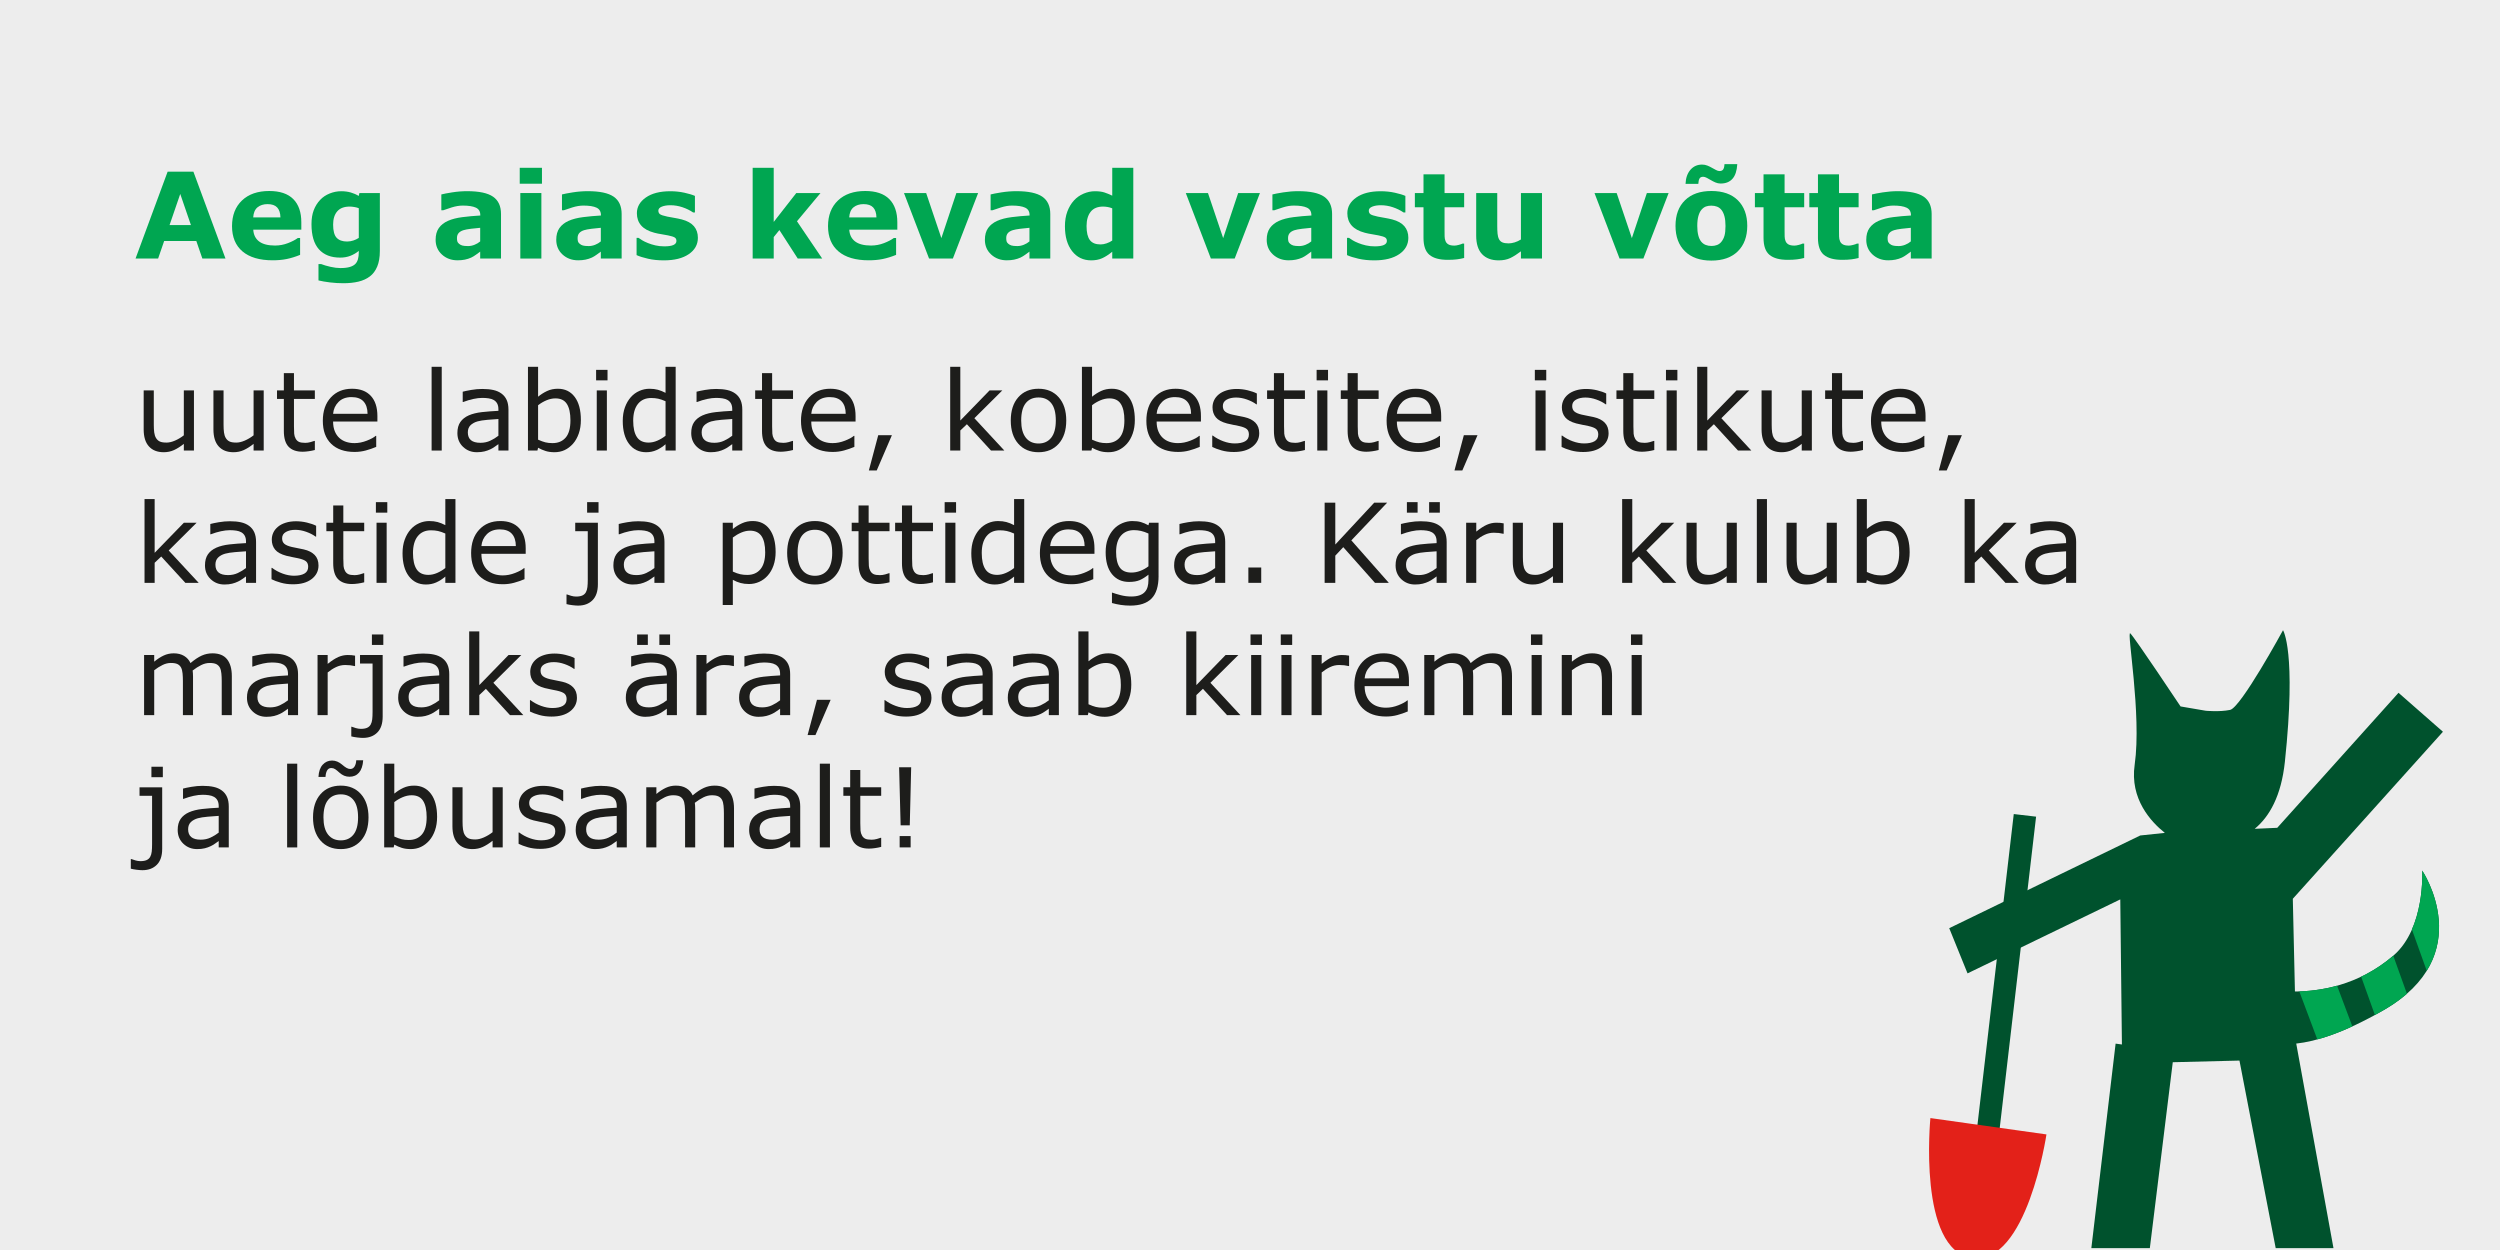 <?xml version="1.0" encoding="utf-8"?>
<!-- Generator: Adobe Illustrator 26.0.3, SVG Export Plug-In . SVG Version: 6.00 Build 0)  -->
<svg version="1.1" id="Layer_1" xmlns="http://www.w3.org/2000/svg" xmlns:xlink="http://www.w3.org/1999/xlink" x="0px" y="0px"
	 width="566.93px" height="283.46px" viewBox="0 0 566.93 283.46"
	 style="enable-background:new 0 0 566.93 283.46;" xml:space="preserve">
<rect x="0" y="0" width="566.93" height="283.46" fill="#333333" stroke="none"/>
<style type="text/css">
	.st0{clip-path:url(#SVGID_00000168800507253415123490000008795697806283988665_);}
	.st1{fill:#00A651;}
	.st2{fill:#1D1D1B;}
	.st3{fill:#00522D;}
	.st4{clip-path:url(#SVGID_00000067914939817699436600000017094335879486471098_);}
	.st5{fill:#E32119;}
</style>
<g>
	<defs>
		<rect id="SVGID_1_" x="-0.016" width="566.946" height="283.46"/>
	</defs>
	<use xlink:href="#SVGID_1_"  style="overflow:visible;fill:#EDEDED;"/>
	<clipPath id="SVGID_00000072981461964166417330000012086920341426068868_">
		<use xlink:href="#SVGID_1_"  style="overflow:visible;"/>
	</clipPath>
	<g style="clip-path:url(#SVGID_00000072981461964166417330000012086920341426068868_);">
		<path class="st1" d="M51.136,58.633h-5.246l-1.372-3.982h-7.29l-1.372,3.982h-5.119
			l7.276-19.697h5.847L51.136,58.633z M43.297,51.04l-2.423-7.057l-2.424,7.057
			H43.297z"/>
		<path class="st1" d="M68.333,52.084H57.433c0.07,1.165,0.514,2.055,1.329,2.672
			c0.816,0.617,2.018,0.926,3.605,0.926c1.005,0,1.98-0.181,2.923-0.542
			c0.944-0.362,1.689-0.75,2.236-1.164h0.529v3.823
			c-1.076,0.432-2.09,0.746-3.043,0.939c-0.952,0.194-2.006,0.291-3.162,0.291
			c-2.981,0-5.265-0.67-6.852-2.011s-2.381-3.25-2.381-5.728
			c0-2.452,0.752-4.394,2.255-5.827c1.504-1.433,3.565-2.15,6.185-2.15
			c2.416,0,4.233,0.611,5.45,1.833c1.217,1.221,1.826,2.979,1.826,5.271V52.084z
			 M63.597,49.293c-0.027-0.997-0.273-1.746-0.741-2.249
			c-0.467-0.502-1.195-0.754-2.183-0.754c-0.917,0-1.671,0.238-2.262,0.714
			s-0.921,1.239-0.992,2.289H63.597z"/>
		<path class="st1" d="M86.139,56.926c0,1.394-0.198,2.566-0.595,3.519
			c-0.397,0.952-0.953,1.697-1.667,2.235c-0.714,0.547-1.577,0.941-2.586,1.184
			c-1.01,0.242-2.149,0.364-3.419,0.364c-1.032,0-2.048-0.062-3.049-0.185
			c-1.001-0.124-1.868-0.273-2.6-0.45v-3.717h0.582
			c0.581,0.229,1.29,0.438,2.126,0.628c0.836,0.189,1.585,0.284,2.246,0.284
			c0.88,0,1.596-0.082,2.146-0.245c0.55-0.164,0.971-0.395,1.262-0.695
			c0.273-0.282,0.471-0.644,0.594-1.084s0.185-0.97,0.185-1.587v-0.278
			c-0.573,0.467-1.207,0.838-1.903,1.111c-0.695,0.273-1.471,0.41-2.325,0.41
			c-2.079,0-3.682-0.626-4.809-1.879c-1.127-1.252-1.691-3.157-1.691-5.714
			c0-1.226,0.172-2.284,0.516-3.175c0.343-0.891,0.828-1.667,1.453-2.329
			c0.581-0.617,1.297-1.098,2.147-1.442c0.85-0.344,1.72-0.516,2.609-0.516
			c0.802,0,1.53,0.095,2.187,0.284c0.656,0.19,1.253,0.452,1.791,0.787
			l0.172-0.661h4.629V56.926z M81.363,53.95v-6.733
			c-0.273-0.115-0.607-0.205-1.003-0.271c-0.396-0.066-0.752-0.099-1.069-0.099
			c-1.25,0-2.187,0.359-2.812,1.078c-0.625,0.719-0.937,1.722-0.937,3.009
			c0,1.429,0.266,2.426,0.799,2.99c0.532,0.564,1.322,0.847,2.369,0.847
			c0.475,0,0.941-0.075,1.399-0.225S80.985,54.197,81.363,53.95z"/>
		<path class="st1" d="M108.892,57.059c-0.256,0.194-0.573,0.428-0.952,0.701
			c-0.379,0.273-0.737,0.489-1.072,0.648c-0.467,0.212-0.952,0.368-1.455,0.47
			c-0.502,0.102-1.054,0.152-1.653,0.152c-1.411,0-2.593-0.437-3.545-1.31
			s-1.429-1.989-1.429-3.347c0-1.084,0.242-1.971,0.728-2.659
			c0.485-0.688,1.173-1.23,2.063-1.627c0.882-0.396,1.976-0.679,3.281-0.846
			s2.659-0.291,4.061-0.371v-0.08c0-0.82-0.335-1.387-1.005-1.7
			c-0.67-0.313-1.658-0.47-2.963-0.47c-0.785,0-1.623,0.139-2.514,0.417
			s-1.53,0.492-1.918,0.642h-0.437v-3.585c0.502-0.132,1.321-0.289,2.454-0.47
			c1.133-0.181,2.269-0.271,3.406-0.271c2.707,0,4.663,0.417,5.867,1.25
			s1.806,2.141,1.806,3.922v10.106h-4.723V57.059z M108.892,54.747v-3.086
			c-0.644,0.053-1.34,0.125-2.09,0.218c-0.75,0.092-1.319,0.2-1.707,0.323
			c-0.476,0.149-0.84,0.367-1.091,0.653s-0.377,0.661-0.377,1.127
			c0,0.308,0.026,0.559,0.079,0.752c0.053,0.193,0.185,0.378,0.397,0.554
			c0.203,0.176,0.445,0.306,0.728,0.389s0.723,0.125,1.323,0.125
			c0.477,0,0.959-0.096,1.449-0.29C108.091,55.318,108.521,55.063,108.892,54.747z"/>
		<path class="st1" d="M122.901,41.661h-5.04v-3.611h5.04V41.661z M122.769,58.633h-4.775
			V43.777h4.775V58.633z"/>
		<path class="st1" d="M136.249,57.059c-0.256,0.194-0.573,0.428-0.952,0.701
			c-0.379,0.273-0.737,0.489-1.072,0.648c-0.467,0.212-0.952,0.368-1.455,0.47
			c-0.502,0.102-1.054,0.152-1.653,0.152c-1.411,0-2.593-0.437-3.545-1.31
			s-1.429-1.989-1.429-3.347c0-1.084,0.242-1.971,0.728-2.659
			c0.485-0.688,1.173-1.23,2.063-1.627c0.882-0.396,1.976-0.679,3.281-0.846
			s2.659-0.291,4.061-0.371v-0.08c0-0.82-0.335-1.387-1.005-1.7
			c-0.67-0.313-1.658-0.47-2.963-0.47c-0.785,0-1.623,0.139-2.514,0.417
			s-1.53,0.492-1.918,0.642h-0.437v-3.585c0.502-0.132,1.321-0.289,2.454-0.47
			c1.133-0.181,2.269-0.271,3.406-0.271c2.707,0,4.663,0.417,5.867,1.25
			s1.806,2.141,1.806,3.922v10.106h-4.723V57.059z M136.249,54.747v-3.086
			c-0.644,0.053-1.34,0.125-2.09,0.218c-0.75,0.092-1.319,0.2-1.707,0.323
			c-0.476,0.149-0.84,0.367-1.091,0.653s-0.377,0.661-0.377,1.127
			c0,0.308,0.026,0.559,0.079,0.752c0.053,0.193,0.185,0.378,0.397,0.554
			c0.203,0.176,0.445,0.306,0.728,0.389s0.723,0.125,1.323,0.125
			c0.477,0,0.959-0.096,1.449-0.29C135.448,55.318,135.878,55.063,136.249,54.747z"/>
		<path class="st1" d="M158.261,53.923c0,1.535-0.688,2.771-2.064,3.711
			c-1.375,0.939-3.259,1.409-5.648,1.409c-1.323,0-2.522-0.124-3.598-0.371
			c-1.076-0.247-1.94-0.52-2.593-0.82v-3.916h0.437
			c0.238,0.168,0.514,0.351,0.827,0.549c0.313,0.198,0.756,0.412,1.33,0.642
			c0.494,0.203,1.054,0.377,1.68,0.522c0.626,0.146,1.296,0.218,2.011,0.218
			c0.935,0,1.627-0.104,2.077-0.311c0.45-0.207,0.675-0.514,0.675-0.919
			c0-0.361-0.132-0.624-0.397-0.787c-0.265-0.163-0.767-0.319-1.508-0.47
			c-0.353-0.079-0.831-0.165-1.435-0.258s-1.153-0.205-1.647-0.337
			c-1.349-0.353-2.351-0.901-3.003-1.647c-0.653-0.745-0.979-1.673-0.979-2.785
			c0-1.429,0.677-2.617,2.031-3.565c1.354-0.948,3.203-1.422,5.549-1.422
			c1.111,0,2.176,0.112,3.195,0.337c1.019,0.225,1.814,0.465,2.388,0.721v3.757
			h-0.41c-0.706-0.485-1.51-0.879-2.414-1.184
			c-0.904-0.304-1.819-0.456-2.745-0.456c-0.767,0-1.414,0.106-1.938,0.317
			c-0.525,0.211-0.787,0.512-0.787,0.899c0,0.353,0.119,0.622,0.357,0.807
			c0.238,0.185,0.798,0.37,1.68,0.556c0.485,0.097,1.008,0.192,1.568,0.284
			c0.56,0.093,1.122,0.209,1.687,0.351c1.252,0.327,2.178,0.84,2.778,1.541
			C157.961,51.999,158.261,52.874,158.261,53.923z"/>
		<path class="st1" d="M186.451,58.633h-5.543l-4.164-6.46l-1.286,1.583v4.876h-4.775
			V38.049h4.775v12.278l5.116-6.55h5.494l-5.337,6.402L186.451,58.633z"/>
		<path class="st1" d="M203.489,52.084h-10.9c0.07,1.165,0.514,2.055,1.329,2.672
			c0.816,0.617,2.018,0.926,3.605,0.926c1.005,0,1.98-0.181,2.923-0.542
			c0.944-0.362,1.689-0.75,2.236-1.164h0.529v3.823
			c-1.076,0.432-2.09,0.746-3.043,0.939c-0.952,0.194-2.006,0.291-3.162,0.291
			c-2.981,0-5.265-0.67-6.852-2.011s-2.381-3.25-2.381-5.728
			c0-2.452,0.752-4.394,2.255-5.827c1.504-1.433,3.565-2.15,6.185-2.15
			c2.416,0,4.233,0.611,5.45,1.833c1.217,1.221,1.826,2.979,1.826,5.271V52.084z
			 M198.753,49.293c-0.027-0.997-0.273-1.746-0.741-2.249
			c-0.467-0.502-1.195-0.754-2.183-0.754c-0.917,0-1.671,0.238-2.262,0.714
			s-0.921,1.239-0.992,2.289H198.753z"/>
		<path class="st1" d="M221.811,43.777l-5.728,14.855h-5.397l-5.688-14.855h5.028
			l3.448,10.225l3.403-10.225H221.811z"/>
		<path class="st1" d="M233.452,57.059c-0.256,0.194-0.573,0.428-0.952,0.701
			c-0.379,0.273-0.737,0.489-1.072,0.648c-0.467,0.212-0.952,0.368-1.455,0.47
			c-0.502,0.102-1.054,0.152-1.653,0.152c-1.411,0-2.593-0.437-3.545-1.31
			s-1.429-1.989-1.429-3.347c0-1.084,0.242-1.971,0.728-2.659
			c0.485-0.688,1.173-1.23,2.063-1.627c0.882-0.396,1.976-0.679,3.281-0.846
			s2.659-0.291,4.061-0.371v-0.08c0-0.82-0.335-1.387-1.005-1.7
			c-0.67-0.313-1.658-0.47-2.963-0.47c-0.785,0-1.623,0.139-2.514,0.417
			s-1.53,0.492-1.918,0.642h-0.437v-3.585c0.502-0.132,1.321-0.289,2.454-0.47
			c1.133-0.181,2.269-0.271,3.406-0.271c2.707,0,4.663,0.417,5.867,1.25
			s1.806,2.141,1.806,3.922v10.106h-4.723V57.059z M233.452,54.747v-3.086
			c-0.644,0.053-1.34,0.125-2.09,0.218c-0.75,0.092-1.319,0.2-1.707,0.323
			c-0.476,0.149-0.84,0.367-1.091,0.653s-0.377,0.661-0.377,1.127
			c0,0.308,0.026,0.559,0.079,0.752c0.053,0.193,0.185,0.378,0.397,0.554
			c0.203,0.176,0.445,0.306,0.728,0.389s0.723,0.125,1.323,0.125
			c0.477,0,0.959-0.096,1.449-0.29C232.651,55.318,233.082,55.063,233.452,54.747z"/>
		<path class="st1" d="M256.999,58.633h-4.775v-1.548
			c-0.819,0.67-1.585,1.164-2.299,1.482c-0.713,0.317-1.537,0.476-2.47,0.476
			c-1.806,0-3.25-0.697-4.334-2.09c-1.083-1.393-1.625-3.271-1.625-5.635
			c0-1.261,0.183-2.379,0.548-3.354c0.365-0.974,0.865-1.81,1.5-2.507
			c0.599-0.661,1.326-1.175,2.18-1.541c0.854-0.366,1.708-0.549,2.563-0.549
			c0.89,0,1.619,0.095,2.187,0.284c0.568,0.19,1.151,0.43,1.75,0.721v-6.323
			h4.775V58.633z M252.223,54.544v-7.3c-0.334-0.142-0.686-0.243-1.056-0.305
			s-0.708-0.093-1.017-0.093c-1.25,0-2.187,0.391-2.812,1.172
			c-0.625,0.782-0.937,1.866-0.937,3.253c0,1.457,0.251,2.515,0.752,3.173
			c0.501,0.658,1.307,0.987,2.416,0.987c0.431,0,0.889-0.082,1.373-0.245
			C251.427,55.023,251.854,54.809,252.223,54.544z"/>
		<path class="st1" d="M285.718,43.777l-5.728,14.855h-5.397l-5.688-14.855h5.028
			l3.448,10.225l3.403-10.225H285.718z"/>
		<path class="st1" d="M297.359,57.059c-0.256,0.194-0.573,0.428-0.952,0.701
			c-0.38,0.273-0.736,0.489-1.071,0.648c-0.468,0.212-0.953,0.368-1.455,0.47
			c-0.503,0.102-1.055,0.152-1.654,0.152c-1.411,0-2.593-0.437-3.545-1.31
			s-1.429-1.989-1.429-3.347c0-1.084,0.242-1.971,0.728-2.659
			s1.173-1.23,2.063-1.627c0.882-0.396,1.976-0.679,3.281-0.846
			c1.305-0.167,2.658-0.291,4.061-0.371v-0.08c0-0.82-0.335-1.387-1.005-1.7
			c-0.671-0.313-1.658-0.47-2.964-0.47c-0.784,0-1.622,0.139-2.513,0.417
			c-0.892,0.278-1.53,0.492-1.919,0.642h-0.437v-3.585
			c0.503-0.132,1.321-0.289,2.454-0.47c1.134-0.181,2.269-0.271,3.406-0.271
			c2.708,0,4.663,0.417,5.867,1.25s1.806,2.141,1.806,3.922v10.106h-4.723V57.059z
			 M297.359,54.747v-3.086c-0.644,0.053-1.341,0.125-2.09,0.218
			c-0.75,0.092-1.318,0.2-1.707,0.323c-0.476,0.149-0.84,0.367-1.091,0.653
			s-0.377,0.661-0.377,1.127c0,0.308,0.026,0.559,0.079,0.752
			s0.186,0.378,0.396,0.554c0.203,0.176,0.445,0.306,0.729,0.389
			c0.281,0.083,0.723,0.125,1.322,0.125c0.477,0,0.959-0.096,1.448-0.29
			C296.56,55.318,296.989,55.063,297.359,54.747z"/>
		<path class="st1" d="M319.372,53.923c0,1.535-0.688,2.771-2.063,3.711
			c-1.376,0.939-3.259,1.409-5.649,1.409c-1.322,0-2.521-0.124-3.598-0.371
			c-1.076-0.247-1.94-0.52-2.593-0.82v-3.916h0.437
			c0.238,0.168,0.514,0.351,0.827,0.549c0.312,0.198,0.756,0.412,1.329,0.642
			c0.494,0.203,1.054,0.377,1.68,0.522s1.297,0.218,2.011,0.218
			c0.935,0,1.627-0.104,2.077-0.311c0.45-0.207,0.675-0.514,0.675-0.919
			c0-0.361-0.133-0.624-0.397-0.787c-0.264-0.163-0.767-0.319-1.508-0.47
			c-0.353-0.079-0.831-0.165-1.436-0.258c-0.604-0.093-1.152-0.205-1.646-0.337
			c-1.35-0.353-2.351-0.901-3.003-1.647c-0.652-0.745-0.979-1.673-0.979-2.785
			c0-1.429,0.677-2.617,2.03-3.565c1.354-0.948,3.203-1.422,5.549-1.422
			c1.111,0,2.177,0.112,3.195,0.337c1.019,0.225,1.814,0.465,2.388,0.721v3.757
			h-0.41c-0.706-0.485-1.511-0.879-2.414-1.184
			c-0.904-0.304-1.819-0.456-2.745-0.456c-0.768,0-1.413,0.106-1.938,0.317
			c-0.525,0.211-0.787,0.512-0.787,0.899c0,0.353,0.118,0.622,0.356,0.807
			s0.799,0.37,1.681,0.556c0.484,0.097,1.007,0.192,1.567,0.284
			c0.56,0.093,1.122,0.209,1.687,0.351c1.252,0.327,2.178,0.84,2.778,1.541
			C319.072,51.999,319.372,52.874,319.372,53.923z"/>
		<path class="st1" d="M332.031,58.502c-0.512,0.132-1.054,0.235-1.627,0.31
			c-0.573,0.074-1.274,0.112-2.104,0.112c-1.853,0-3.23-0.375-4.134-1.125
			c-0.904-0.75-1.356-2.033-1.356-3.85v-6.945h-1.958v-3.228h1.958v-4.247h4.775
			v4.247h4.445v3.228h-4.445v5.273c0,0.521,0.005,0.976,0.014,1.365
			s0.079,0.737,0.211,1.047c0.123,0.309,0.341,0.554,0.652,0.735
			c0.312,0.181,0.768,0.272,1.365,0.272c0.246,0,0.569-0.053,0.97-0.159
			c0.4-0.105,0.68-0.203,0.838-0.291h0.396V58.502z"/>
		<path class="st1" d="M349.679,58.633h-4.775v-1.64c-0.881,0.67-1.688,1.179-2.418,1.528
			c-0.731,0.348-1.603,0.522-2.616,0.522c-1.638,0-2.899-0.472-3.785-1.416
			c-0.885-0.943-1.327-2.337-1.327-4.18v-9.67h4.775v7.368
			c0,0.75,0.024,1.374,0.073,1.872c0.048,0.499,0.16,0.911,0.337,1.237
			c0.167,0.326,0.421,0.564,0.761,0.714c0.339,0.15,0.813,0.225,1.422,0.225
			c0.405,0,0.855-0.075,1.35-0.225c0.493-0.149,0.97-0.37,1.429-0.661V43.777
			h4.775V58.633z"/>
		<path class="st1" d="M378.397,43.777l-5.728,14.855h-5.397l-5.688-14.855h5.029
			l3.447,10.225l3.403-10.225H378.397z"/>
		<path class="st1" d="M396.229,51.211c0,2.443-0.713,4.368-2.137,5.774
			c-1.425,1.407-3.424,2.11-5.999,2.11s-4.575-0.703-5.999-2.11
			c-1.425-1.407-2.137-3.332-2.137-5.774c0-2.46,0.717-4.392,2.149-5.794
			c1.434-1.402,3.429-2.104,5.986-2.104c2.593,0,4.597,0.706,6.013,2.117
			C395.521,46.842,396.229,48.769,396.229,51.211z M393.967,37.229
			c-0.088,1.49-0.452,2.595-1.091,3.314c-0.64,0.719-1.532,1.078-2.679,1.078
			c-0.415,0-0.81-0.082-1.185-0.245c-0.375-0.163-0.716-0.337-1.024-0.522
			c-0.274-0.167-0.576-0.337-0.906-0.509c-0.331-0.172-0.606-0.258-0.827-0.258
			c-0.433,0-0.721,0.141-0.866,0.423s-0.231,0.679-0.258,1.19h-2.897
			c0.053-1.332,0.421-2.395,1.104-3.188c0.684-0.794,1.567-1.19,2.652-1.19
			c0.424,0,0.824,0.077,1.204,0.231c0.379,0.154,0.728,0.324,1.045,0.509
			c0.326,0.176,0.63,0.342,0.913,0.496c0.281,0.154,0.542,0.231,0.78,0.231
			c0.423,0,0.714-0.141,0.873-0.423c0.158-0.282,0.247-0.662,0.265-1.138H393.967z
			 M390.369,54.823c0.309-0.379,0.54-0.835,0.694-1.369
			c0.154-0.533,0.231-1.272,0.231-2.215c0-0.874-0.079-1.605-0.238-2.196
			c-0.158-0.591-0.379-1.062-0.661-1.416c-0.282-0.361-0.622-0.617-1.019-0.767
			c-0.397-0.15-0.825-0.225-1.283-0.225c-0.459,0-0.866,0.062-1.224,0.186
			s-0.699,0.37-1.025,0.741c-0.291,0.344-0.522,0.816-0.694,1.416
			s-0.258,1.354-0.258,2.262c0,0.811,0.074,1.515,0.225,2.11
			c0.149,0.595,0.37,1.074,0.661,1.435c0.282,0.344,0.62,0.595,1.013,0.754
			c0.392,0.159,0.84,0.238,1.343,0.238c0.432,0,0.844-0.073,1.236-0.218
			S390.096,55.167,390.369,54.823z"/>
		<path class="st1" d="M409.141,58.502c-0.512,0.132-1.054,0.235-1.627,0.31
			c-0.573,0.074-1.274,0.112-2.104,0.112c-1.853,0-3.23-0.375-4.134-1.125
			c-0.904-0.75-1.356-2.033-1.356-3.85v-6.945h-1.958v-3.228h1.958v-4.247h4.775
			v4.247h4.445v3.228h-4.445v5.273c0,0.521,0.005,0.976,0.014,1.365
			s0.079,0.737,0.211,1.047c0.123,0.309,0.341,0.554,0.652,0.735
			c0.312,0.181,0.768,0.272,1.365,0.272c0.246,0,0.569-0.053,0.97-0.159
			c0.4-0.105,0.68-0.203,0.838-0.291h0.396V58.502z"/>
		<path class="st1" d="M421.483,58.502c-0.512,0.132-1.054,0.235-1.627,0.31
			c-0.573,0.074-1.274,0.112-2.104,0.112c-1.853,0-3.23-0.375-4.134-1.125
			c-0.904-0.75-1.356-2.033-1.356-3.85v-6.945h-1.958v-3.228h1.958v-4.247h4.775
			v4.247h4.445v3.228h-4.445v5.273c0,0.521,0.005,0.976,0.014,1.365
			s0.079,0.737,0.211,1.047c0.123,0.309,0.341,0.554,0.652,0.735
			c0.312,0.181,0.768,0.272,1.365,0.272c0.246,0,0.569-0.053,0.97-0.159
			c0.4-0.105,0.68-0.203,0.838-0.291h0.396V58.502z"/>
		<path class="st1" d="M433.322,57.059c-0.256,0.194-0.573,0.428-0.952,0.701
			c-0.38,0.273-0.736,0.489-1.071,0.648c-0.468,0.212-0.953,0.368-1.455,0.47
			c-0.503,0.102-1.055,0.152-1.654,0.152c-1.411,0-2.593-0.437-3.545-1.31
			s-1.429-1.989-1.429-3.347c0-1.084,0.242-1.971,0.728-2.659
			s1.173-1.23,2.063-1.627c0.882-0.396,1.976-0.679,3.281-0.846
			c1.305-0.167,2.658-0.291,4.061-0.371v-0.08c0-0.82-0.335-1.387-1.005-1.7
			c-0.671-0.313-1.658-0.47-2.964-0.47c-0.784,0-1.622,0.139-2.513,0.417
			c-0.892,0.278-1.53,0.492-1.919,0.642h-0.437v-3.585
			c0.503-0.132,1.321-0.289,2.454-0.47c1.134-0.181,2.269-0.271,3.406-0.271
			c2.708,0,4.663,0.417,5.867,1.25s1.806,2.141,1.806,3.922v10.106h-4.723V57.059z
			 M433.322,54.747v-3.086c-0.644,0.053-1.341,0.125-2.09,0.218
			c-0.75,0.092-1.318,0.2-1.707,0.323c-0.476,0.149-0.84,0.367-1.091,0.653
			s-0.377,0.661-0.377,1.127c0,0.308,0.026,0.559,0.079,0.752
			s0.186,0.378,0.396,0.554c0.203,0.176,0.445,0.306,0.729,0.389
			c0.281,0.083,0.723,0.125,1.322,0.125c0.477,0,0.959-0.096,1.448-0.29
			C432.522,55.318,432.952,55.063,433.322,54.747z"/>
	</g>
	<g style="clip-path:url(#SVGID_00000072981461964166417330000012086920341426068868_);">
		<path class="st2" d="M43.982,102.172h-2.295v-1.514c-0.773,0.61-1.514,1.079-2.222,1.404
			s-1.489,0.488-2.344,0.488c-1.433,0-2.547-0.438-3.345-1.312
			c-0.798-0.875-1.196-2.159-1.196-3.852v-8.85h2.295v7.764
			c0,0.692,0.032,1.284,0.098,1.776c0.065,0.493,0.203,0.914,0.415,1.264
			c0.22,0.358,0.504,0.619,0.854,0.781c0.35,0.163,0.858,0.244,1.526,0.244
			c0.594,0,1.243-0.154,1.947-0.464c0.704-0.309,1.361-0.704,1.971-1.184V88.537
			h2.295V102.172z"/>
		<path class="st2" d="M59.802,102.172h-2.295v-1.514c-0.773,0.61-1.514,1.079-2.222,1.404
			s-1.489,0.488-2.344,0.488c-1.433,0-2.547-0.438-3.345-1.312
			c-0.798-0.875-1.196-2.159-1.196-3.852v-8.85h2.295v7.764
			c0,0.692,0.032,1.284,0.098,1.776c0.065,0.493,0.203,0.914,0.415,1.264
			c0.22,0.358,0.504,0.619,0.854,0.781c0.35,0.163,0.858,0.244,1.526,0.244
			c0.594,0,1.243-0.154,1.947-0.464c0.704-0.309,1.361-0.704,1.971-1.184V88.537
			h2.295V102.172z"/>
		<path class="st2" d="M71.399,102.05c-0.432,0.114-0.901,0.208-1.41,0.281
			c-0.509,0.073-0.963,0.11-1.361,0.11c-1.392,0-2.45-0.374-3.174-1.123
			c-0.725-0.749-1.086-1.949-1.086-3.601V90.465h-1.55v-1.929h1.55v-3.918h2.295
			v3.918h4.736v1.929h-4.736v6.213c0,0.716,0.016,1.275,0.049,1.679
			c0.032,0.402,0.146,0.779,0.342,1.129c0.179,0.326,0.425,0.563,0.739,0.714
			c0.313,0.151,0.791,0.226,1.434,0.226c0.374,0,0.765-0.055,1.172-0.165
			c0.407-0.11,0.7-0.202,0.879-0.275h0.122V102.05z"/>
		<path class="st2" d="M85.583,95.592H75.537c0,0.838,0.126,1.569,0.378,2.191
			c0.252,0.623,0.598,1.134,1.038,1.532c0.423,0.391,0.926,0.684,1.507,0.879
			c0.582,0.195,1.223,0.293,1.923,0.293c0.928,0,1.861-0.185,2.802-0.556
			c0.939-0.37,1.609-0.734,2.008-1.092h0.122v2.502
			c-0.773,0.326-1.562,0.598-2.368,0.818s-1.652,0.33-2.539,0.33
			c-2.263,0-4.028-0.612-5.298-1.837c-1.27-1.225-1.904-2.964-1.904-5.219
			c0-2.229,0.608-4,1.825-5.31c1.216-1.31,2.817-1.965,4.803-1.965
			c1.839,0,3.257,0.537,4.254,1.611c0.997,1.074,1.495,2.6,1.495,4.578V95.592z
			 M83.35,93.834c-0.008-1.204-0.311-2.136-0.91-2.795
			c-0.598-0.659-1.507-0.989-2.728-0.989c-1.229,0-2.208,0.362-2.936,1.086
			c-0.728,0.725-1.141,1.624-1.239,2.698H83.35z"/>
		<path class="st2" d="M100.171,102.172h-2.295V83.178h2.295V102.172z"/>
		<path class="st2" d="M115.308,102.172h-2.283v-1.453c-0.204,0.139-0.478,0.332-0.824,0.58
			c-0.346,0.249-0.682,0.446-1.007,0.592c-0.383,0.188-0.822,0.344-1.318,0.47
			c-0.497,0.126-1.079,0.189-1.746,0.189c-1.229,0-2.271-0.407-3.125-1.221
			c-0.854-0.813-1.282-1.851-1.282-3.113c0-1.033,0.222-1.87,0.665-2.509
			c0.444-0.639,1.076-1.141,1.898-1.507c0.83-0.366,1.827-0.614,2.991-0.745
			c1.164-0.13,2.413-0.228,3.748-0.293V92.809c0-0.521-0.092-0.952-0.274-1.294
			c-0.184-0.342-0.446-0.61-0.788-0.806c-0.326-0.187-0.716-0.313-1.172-0.378
			c-0.456-0.065-0.932-0.098-1.428-0.098c-0.603,0-1.274,0.079-2.014,0.238
			c-0.741,0.158-1.506,0.389-2.295,0.689h-0.122v-2.332
			c0.447-0.122,1.094-0.256,1.941-0.403c0.846-0.146,1.68-0.22,2.502-0.22
			c0.96,0,1.796,0.079,2.508,0.238c0.712,0.158,1.329,0.429,1.85,0.812
			c0.513,0.375,0.903,0.859,1.172,1.453c0.269,0.594,0.403,1.331,0.403,2.209
			V102.172z M113.025,98.815v-3.796c-0.7,0.041-1.524,0.102-2.472,0.183
			c-0.948,0.082-1.699,0.2-2.252,0.354c-0.659,0.188-1.192,0.478-1.599,0.873
			c-0.407,0.395-0.61,0.938-0.61,1.629c0,0.781,0.236,1.369,0.708,1.764
			c0.472,0.395,1.192,0.592,2.161,0.592c0.806,0,1.542-0.157,2.209-0.47
			C111.836,99.631,112.455,99.254,113.025,98.815z"/>
		<path class="st2" d="M131.726,95.25c0,1.14-0.161,2.165-0.482,3.076
			c-0.321,0.912-0.755,1.677-1.3,2.295c-0.578,0.643-1.213,1.125-1.904,1.447
			c-0.692,0.321-1.453,0.482-2.283,0.482c-0.773,0-1.449-0.091-2.026-0.275
			c-0.578-0.183-1.147-0.429-1.709-0.738L121.875,102.172h-2.148V83.178h2.295v6.787
			c0.643-0.529,1.326-0.962,2.051-1.3c0.724-0.338,1.538-0.507,2.441-0.507
			c1.611,0,2.883,0.619,3.815,1.855C131.26,91.251,131.726,92.997,131.726,95.25z
			 M129.358,95.312c0-1.627-0.269-2.862-0.806-3.705
			c-0.537-0.842-1.404-1.263-2.6-1.263c-0.667,0-1.343,0.145-2.026,0.433
			c-0.684,0.289-1.318,0.662-1.904,1.117v7.812
			c0.651,0.293,1.21,0.497,1.678,0.61c0.468,0.114,0.999,0.171,1.593,0.171
			c1.27,0,2.264-0.417,2.985-1.251C128.998,98.402,129.358,97.094,129.358,95.312z"/>
		<path class="st2" d="M137.769,86.254h-2.588v-2.38h2.588V86.254z M137.622,102.172h-2.295
			V88.537h2.295V102.172z"/>
		<path class="st2" d="M153.223,102.172h-2.295v-1.428c-0.659,0.57-1.347,1.013-2.063,1.331
			c-0.716,0.317-1.494,0.476-2.332,0.476c-1.628,0-2.919-0.626-3.875-1.88
			c-0.957-1.253-1.435-2.991-1.435-5.212c0-1.155,0.165-2.185,0.494-3.088
			c0.33-0.903,0.775-1.672,1.337-2.307c0.553-0.618,1.198-1.09,1.935-1.416
			c0.737-0.325,1.5-0.488,2.289-0.488c0.716,0,1.351,0.075,1.904,0.226
			c0.553,0.151,1.135,0.385,1.746,0.702v-5.908h2.295V102.172z M150.928,98.815
			v-7.825c-0.619-0.276-1.172-0.468-1.66-0.574
			c-0.488-0.105-1.021-0.159-1.599-0.159c-1.286,0-2.287,0.448-3.003,1.343
			c-0.716,0.896-1.074,2.165-1.074,3.809c0,1.62,0.276,2.851,0.83,3.692
			c0.553,0.843,1.44,1.264,2.661,1.264c0.651,0,1.31-0.145,1.978-0.434
			C149.727,99.643,150.35,99.271,150.928,98.815z"/>
		<path class="st2" d="M168.335,102.172h-2.283v-1.453c-0.204,0.139-0.478,0.332-0.824,0.58
			c-0.346,0.249-0.682,0.446-1.007,0.592c-0.383,0.188-0.822,0.344-1.318,0.47
			c-0.497,0.126-1.079,0.189-1.746,0.189c-1.229,0-2.271-0.407-3.125-1.221
			c-0.854-0.813-1.282-1.851-1.282-3.113c0-1.033,0.222-1.87,0.665-2.509
			c0.444-0.639,1.076-1.141,1.898-1.507c0.83-0.366,1.827-0.614,2.991-0.745
			c1.164-0.13,2.413-0.228,3.748-0.293V92.809c0-0.521-0.092-0.952-0.274-1.294
			c-0.184-0.342-0.446-0.61-0.788-0.806c-0.326-0.187-0.716-0.313-1.172-0.378
			c-0.456-0.065-0.932-0.098-1.428-0.098c-0.603,0-1.274,0.079-2.014,0.238
			c-0.741,0.158-1.506,0.389-2.295,0.689h-0.122v-2.332
			c0.447-0.122,1.094-0.256,1.941-0.403c0.846-0.146,1.68-0.22,2.502-0.22
			c0.96,0,1.796,0.079,2.508,0.238c0.712,0.158,1.329,0.429,1.85,0.812
			c0.513,0.375,0.903,0.859,1.172,1.453c0.269,0.594,0.403,1.331,0.403,2.209
			V102.172z M166.052,98.815v-3.796c-0.7,0.041-1.524,0.102-2.472,0.183
			c-0.948,0.082-1.699,0.2-2.252,0.354c-0.659,0.188-1.192,0.478-1.599,0.873
			c-0.407,0.395-0.61,0.938-0.61,1.629c0,0.781,0.236,1.369,0.708,1.764
			c0.472,0.395,1.192,0.592,2.161,0.592c0.806,0,1.542-0.157,2.209-0.47
			C164.864,99.631,165.482,99.254,166.052,98.815z"/>
		<path class="st2" d="M179.834,102.05c-0.432,0.114-0.901,0.208-1.41,0.281
			c-0.509,0.073-0.963,0.11-1.361,0.11c-1.392,0-2.45-0.374-3.174-1.123
			c-0.725-0.749-1.086-1.949-1.086-3.601V90.465h-1.55v-1.929h1.55v-3.918h2.295
			v3.918h4.736v1.929h-4.736v6.213c0,0.716,0.016,1.275,0.049,1.679
			c0.032,0.402,0.146,0.779,0.342,1.129c0.179,0.326,0.425,0.563,0.739,0.714
			c0.313,0.151,0.791,0.226,1.434,0.226c0.374,0,0.765-0.055,1.172-0.165
			c0.407-0.11,0.7-0.202,0.879-0.275h0.122V102.05z"/>
		<path class="st2" d="M194.019,95.592H183.972c0,0.838,0.126,1.569,0.378,2.191
			c0.252,0.623,0.598,1.134,1.038,1.532c0.423,0.391,0.926,0.684,1.507,0.879
			c0.582,0.195,1.223,0.293,1.923,0.293c0.928,0,1.861-0.185,2.802-0.556
			c0.939-0.37,1.609-0.734,2.008-1.092H193.75v2.502
			c-0.773,0.326-1.562,0.598-2.368,0.818s-1.652,0.33-2.539,0.33
			c-2.263,0-4.028-0.612-5.298-1.837c-1.27-1.225-1.904-2.964-1.904-5.219
			c0-2.229,0.608-4,1.825-5.31c1.216-1.31,2.817-1.965,4.803-1.965
			c1.839,0,3.257,0.537,4.254,1.611c0.997,1.074,1.495,2.6,1.495,4.578V95.592z
			 M191.785,93.834c-0.008-1.204-0.311-2.136-0.91-2.795
			c-0.598-0.659-1.507-0.989-2.728-0.989c-1.229,0-2.208,0.362-2.936,1.086
			c-0.728,0.725-1.141,1.624-1.239,2.698H191.785z"/>
		<path class="st2" d="M202.258,98.693l-3.442,7.996h-1.782l2.124-7.996H202.258z"/>
		<path class="st2" d="M227.759,102.172h-3.027l-5.469-5.969l-1.489,1.416v4.553h-2.295
			V83.178h2.295v12.183l6.628-6.824h2.893l-6.335,6.299L227.759,102.172z"/>
		<path class="st2" d="M241.797,95.36c0,2.222-0.57,3.976-1.709,5.261
			c-1.14,1.286-2.666,1.929-4.578,1.929c-1.929,0-3.461-0.643-4.596-1.929
			c-1.136-1.286-1.703-3.04-1.703-5.261s0.567-3.978,1.703-5.268
			c1.135-1.29,2.667-1.935,4.596-1.935c1.912,0,3.438,0.645,4.578,1.935
			C241.227,91.383,241.797,93.139,241.797,95.36z M239.429,95.36
			c0-1.766-0.346-3.078-1.038-3.937c-0.692-0.859-1.652-1.288-2.881-1.288
			c-1.245,0-2.211,0.429-2.899,1.288c-0.688,0.858-1.031,2.171-1.031,3.937
			c0,1.709,0.346,3.005,1.038,3.888c0.691,0.883,1.656,1.325,2.893,1.325
			c1.221,0,2.179-0.438,2.875-1.312C239.081,98.386,239.429,97.086,239.429,95.36z"/>
		<path class="st2" d="M257.349,95.25c0,1.14-0.161,2.165-0.482,3.076
			c-0.321,0.912-0.755,1.677-1.3,2.295c-0.578,0.643-1.213,1.125-1.904,1.447
			c-0.692,0.321-1.453,0.482-2.283,0.482c-0.773,0-1.449-0.091-2.026-0.275
			c-0.578-0.183-1.147-0.429-1.709-0.738l-0.146,0.635h-2.148V83.178h2.295v6.787
			c0.643-0.529,1.326-0.962,2.051-1.3c0.724-0.338,1.538-0.507,2.441-0.507
			c1.611,0,2.883,0.619,3.815,1.855C256.883,91.251,257.349,92.997,257.349,95.25z
			 M254.98,95.312c0-1.627-0.269-2.862-0.806-3.705
			c-0.537-0.842-1.404-1.263-2.6-1.263c-0.667,0-1.343,0.145-2.026,0.433
			c-0.684,0.289-1.318,0.662-1.904,1.117v7.812
			c0.651,0.293,1.21,0.497,1.678,0.61c0.468,0.114,0.999,0.171,1.593,0.171
			c1.27,0,2.264-0.417,2.985-1.251C254.62,98.402,254.98,97.094,254.98,95.312z"/>
		<path class="st2" d="M272.339,95.592h-10.046c0,0.838,0.126,1.569,0.378,2.191
			c0.252,0.623,0.598,1.134,1.038,1.532c0.423,0.391,0.926,0.684,1.507,0.879
			c0.582,0.195,1.223,0.293,1.923,0.293c0.928,0,1.861-0.185,2.802-0.556
			c0.939-0.37,1.609-0.734,2.008-1.092h0.122v2.502
			c-0.773,0.326-1.562,0.598-2.368,0.818s-1.652,0.33-2.539,0.33
			c-2.263,0-4.028-0.612-5.298-1.837c-1.27-1.225-1.904-2.964-1.904-5.219
			c0-2.229,0.608-4,1.825-5.31c1.216-1.31,2.817-1.965,4.803-1.965
			c1.839,0,3.257,0.537,4.254,1.611c0.997,1.074,1.495,2.6,1.495,4.578V95.592z
			 M270.105,93.834c-0.008-1.204-0.311-2.136-0.91-2.795
			c-0.598-0.659-1.507-0.989-2.728-0.989c-1.229,0-2.208,0.362-2.936,1.086
			c-0.728,0.725-1.141,1.624-1.239,2.698H270.105z"/>
		<path class="st2" d="M285.559,98.241c0,1.245-0.514,2.267-1.544,3.064
			c-1.029,0.798-2.435,1.196-4.217,1.196c-1.009,0-1.935-0.12-2.777-0.36
			c-0.843-0.24-1.549-0.502-2.118-0.788v-2.576h0.122
			c0.724,0.545,1.53,0.979,2.417,1.3c0.887,0.322,1.737,0.482,2.551,0.482
			c1.009,0,1.798-0.163,2.368-0.488c0.569-0.325,0.854-0.838,0.854-1.538
			c0-0.537-0.155-0.944-0.464-1.221c-0.31-0.276-0.903-0.513-1.782-0.708
			c-0.326-0.073-0.75-0.159-1.276-0.256c-0.524-0.098-1.003-0.203-1.434-0.317
			c-1.196-0.317-2.044-0.783-2.545-1.398c-0.5-0.614-0.75-1.369-0.75-2.264
			c0-0.562,0.116-1.09,0.348-1.587c0.231-0.496,0.583-0.94,1.056-1.331
			c0.456-0.382,1.036-0.686,1.739-0.909c0.704-0.224,1.491-0.336,2.362-0.336
			c0.813,0,1.638,0.1,2.472,0.299c0.834,0.2,1.528,0.442,2.081,0.727v2.454
			h-0.121c-0.586-0.431-1.299-0.795-2.137-1.092
			c-0.838-0.297-1.66-0.446-2.466-0.446c-0.838,0-1.546,0.161-2.124,0.482
			c-0.578,0.322-0.867,0.8-0.867,1.435c0,0.562,0.175,0.985,0.525,1.27
			c0.342,0.285,0.895,0.517,1.66,0.696c0.423,0.098,0.897,0.195,1.422,0.293
			c0.525,0.098,0.962,0.188,1.312,0.269c1.066,0.244,1.888,0.664,2.466,1.257
			C285.27,96.451,285.559,97.249,285.559,98.241z"/>
		<path class="st2" d="M295.922,102.05c-0.431,0.114-0.901,0.208-1.409,0.281
			c-0.509,0.073-0.963,0.11-1.361,0.11c-1.392,0-2.449-0.374-3.174-1.123
			c-0.725-0.749-1.087-1.949-1.087-3.601V90.465h-1.55v-1.929h1.55v-3.918h2.295
			v3.918h4.736v1.929h-4.736v6.213c0,0.716,0.017,1.275,0.049,1.679
			c0.033,0.402,0.146,0.779,0.342,1.129c0.18,0.326,0.426,0.563,0.739,0.714
			c0.312,0.151,0.791,0.226,1.435,0.226c0.374,0,0.765-0.055,1.172-0.165
			c0.406-0.11,0.699-0.202,0.879-0.275h0.121V102.05z"/>
		<path class="st2" d="M301.16,86.254h-2.588v-2.38h2.588V86.254z M301.014,102.172H298.719
			V88.537h2.295V102.172z"/>
		<path class="st2" d="M312.634,102.05c-0.431,0.114-0.901,0.208-1.409,0.281
			c-0.509,0.073-0.963,0.11-1.361,0.11c-1.392,0-2.449-0.374-3.174-1.123
			c-0.725-0.749-1.087-1.949-1.087-3.601V90.465h-1.55v-1.929h1.55v-3.918h2.295
			v3.918h4.736v1.929h-4.736v6.213c0,0.716,0.017,1.275,0.049,1.679
			c0.033,0.402,0.146,0.779,0.342,1.129c0.18,0.326,0.426,0.563,0.739,0.714
			c0.312,0.151,0.791,0.226,1.435,0.226c0.374,0,0.765-0.055,1.172-0.165
			c0.406-0.11,0.699-0.202,0.879-0.275h0.121V102.05z"/>
		<path class="st2" d="M326.818,95.592h-10.047c0,0.838,0.127,1.569,0.379,2.191
			c0.252,0.623,0.598,1.134,1.037,1.532c0.424,0.391,0.926,0.684,1.508,0.879
			s1.223,0.293,1.923,0.293c0.928,0,1.861-0.185,2.802-0.556
			c0.939-0.37,1.609-0.734,2.008-1.092h0.122v2.502
			c-0.773,0.326-1.562,0.598-2.368,0.818s-1.652,0.33-2.539,0.33
			c-2.263,0-4.028-0.612-5.298-1.837c-1.27-1.225-1.904-2.964-1.904-5.219
			c0-2.229,0.608-4,1.825-5.31c1.216-1.31,2.817-1.965,4.803-1.965
			c1.84,0,3.258,0.537,4.255,1.611c0.996,1.074,1.495,2.6,1.495,4.578V95.592z
			 M324.584,93.834c-0.008-1.204-0.311-2.136-0.909-2.795
			c-0.598-0.659-1.507-0.989-2.728-0.989c-1.229,0-2.208,0.362-2.937,1.086
			c-0.729,0.725-1.142,1.624-1.239,2.698H324.584z"/>
		<path class="st2" d="M335.059,98.693l-3.443,7.996h-1.781l2.123-7.996H335.059z"/>
		<path class="st2" d="M350.647,86.254h-2.588v-2.38h2.588V86.254z M350.501,102.172h-2.295
			V88.537h2.295V102.172z"/>
		<path class="st2" d="M364.783,98.241c0,1.245-0.516,2.267-1.545,3.064
			c-1.029,0.798-2.436,1.196-4.217,1.196c-1.01,0-1.936-0.12-2.777-0.36
			c-0.843-0.24-1.549-0.502-2.118-0.788v-2.576h0.122
			c0.725,0.545,1.53,0.979,2.417,1.3c0.887,0.322,1.737,0.482,2.552,0.482
			c1.009,0,1.798-0.163,2.367-0.488c0.57-0.325,0.855-0.838,0.855-1.538
			c0-0.537-0.155-0.944-0.465-1.221c-0.309-0.276-0.902-0.513-1.781-0.708
			c-0.326-0.073-0.751-0.159-1.276-0.256c-0.524-0.098-1.003-0.203-1.435-0.317
			c-1.195-0.317-2.044-0.783-2.545-1.398c-0.5-0.614-0.75-1.369-0.75-2.264
			c0-0.562,0.115-1.09,0.348-1.587c0.231-0.496,0.584-0.94,1.056-1.331
			c0.456-0.382,1.035-0.686,1.739-0.909c0.704-0.224,1.491-0.336,2.362-0.336
			c0.813,0,1.638,0.1,2.472,0.299c0.834,0.2,1.528,0.442,2.082,0.727v2.454
			h-0.123c-0.586-0.431-1.298-0.795-2.136-1.092
			c-0.838-0.297-1.66-0.446-2.466-0.446c-0.838,0-1.546,0.161-2.124,0.482
			c-0.578,0.322-0.866,0.8-0.866,1.435c0,0.562,0.175,0.985,0.524,1.27
			c0.342,0.285,0.896,0.517,1.66,0.696c0.423,0.098,0.897,0.195,1.422,0.293
			c0.525,0.098,0.963,0.188,1.312,0.269c1.066,0.244,1.888,0.664,2.466,1.257
			C364.494,96.451,364.783,97.249,364.783,98.241z"/>
		<path class="st2" d="M375.146,102.05c-0.431,0.114-0.901,0.208-1.409,0.281
			c-0.509,0.073-0.963,0.11-1.361,0.11c-1.392,0-2.449-0.374-3.174-1.123
			c-0.725-0.749-1.087-1.949-1.087-3.601V90.465h-1.55v-1.929h1.55v-3.918h2.295
			v3.918h4.736v1.929h-4.736v6.213c0,0.716,0.017,1.275,0.049,1.679
			c0.033,0.402,0.146,0.779,0.342,1.129c0.18,0.326,0.426,0.563,0.739,0.714
			c0.312,0.151,0.791,0.226,1.435,0.226c0.374,0,0.765-0.055,1.172-0.165
			c0.406-0.11,0.699-0.202,0.879-0.275h0.121V102.05z"/>
		<path class="st2" d="M380.384,86.254h-2.588v-2.38h2.588V86.254z M380.237,102.172h-2.295
			V88.537h2.295V102.172z"/>
		<path class="st2" d="M397.156,102.172h-3.027l-5.469-5.969l-1.49,1.416v4.553H384.875V83.178
			h2.295v12.183l6.629-6.824h2.893l-6.335,6.299L397.156,102.172z"/>
		<path class="st2" d="M410.877,102.172h-2.295v-1.514
			c-0.773,0.61-1.514,1.079-2.223,1.404c-0.707,0.325-1.488,0.488-2.344,0.488
			c-1.432,0-2.547-0.438-3.344-1.312c-0.798-0.875-1.197-2.159-1.197-3.852v-8.85h2.295
			v7.764c0,0.692,0.033,1.284,0.098,1.776c0.065,0.493,0.204,0.914,0.416,1.264
			c0.219,0.358,0.504,0.619,0.854,0.781c0.351,0.163,0.859,0.244,1.526,0.244
			c0.594,0,1.243-0.154,1.947-0.464c0.703-0.309,1.36-0.704,1.972-1.184V88.537
			h2.295V102.172z"/>
		<path class="st2" d="M422.473,102.05c-0.431,0.114-0.901,0.208-1.409,0.281
			c-0.509,0.073-0.963,0.11-1.361,0.11c-1.392,0-2.449-0.374-3.174-1.123
			c-0.725-0.749-1.087-1.949-1.087-3.601V90.465h-1.55v-1.929h1.55v-3.918h2.295
			v3.918h4.736v1.929h-4.736v6.213c0,0.716,0.017,1.275,0.049,1.679
			c0.033,0.402,0.146,0.779,0.342,1.129c0.18,0.326,0.426,0.563,0.739,0.714
			c0.312,0.151,0.791,0.226,1.435,0.226c0.374,0,0.765-0.055,1.172-0.165
			c0.406-0.11,0.699-0.202,0.879-0.275h0.121V102.05z"/>
		<path class="st2" d="M436.658,95.592h-10.047c0,0.838,0.127,1.569,0.379,2.191
			c0.252,0.623,0.598,1.134,1.037,1.532c0.424,0.391,0.926,0.684,1.508,0.879
			s1.223,0.293,1.923,0.293c0.928,0,1.861-0.185,2.802-0.556
			c0.939-0.37,1.609-0.734,2.008-1.092h0.122v2.502
			c-0.773,0.326-1.562,0.598-2.368,0.818s-1.652,0.33-2.539,0.33
			c-2.263,0-4.028-0.612-5.298-1.837c-1.27-1.225-1.904-2.964-1.904-5.219
			c0-2.229,0.608-4,1.825-5.31c1.216-1.31,2.817-1.965,4.803-1.965
			c1.84,0,3.258,0.537,4.255,1.611c0.996,1.074,1.495,2.6,1.495,4.578V95.592z
			 M434.424,93.834c-0.008-1.204-0.311-2.136-0.909-2.795
			c-0.598-0.659-1.507-0.989-2.728-0.989c-1.229,0-2.208,0.362-2.937,1.086
			c-0.729,0.725-1.142,1.624-1.239,2.698H434.424z"/>
		<path class="st2" d="M444.898,98.693l-3.443,7.996h-1.781l2.123-7.996H444.898z"/>
		<path class="st2" d="M45.056,132.172h-3.027l-5.469-5.969l-1.489,1.416v4.553h-2.295
			v-18.994h2.295v12.183l6.628-6.824h2.893l-6.335,6.299L45.056,132.172z"/>
		<path class="st2" d="M58.069,132.172h-2.283v-1.453c-0.204,0.139-0.478,0.332-0.824,0.58
			c-0.346,0.249-0.682,0.446-1.007,0.592c-0.383,0.188-0.822,0.344-1.318,0.47
			c-0.497,0.126-1.079,0.189-1.746,0.189c-1.229,0-2.271-0.407-3.125-1.221
			c-0.854-0.813-1.282-1.851-1.282-3.113c0-1.033,0.222-1.87,0.665-2.509
			c0.444-0.639,1.076-1.141,1.898-1.507c0.83-0.366,1.827-0.614,2.991-0.745
			c1.164-0.13,2.413-0.228,3.748-0.293v-0.354c0-0.521-0.092-0.952-0.274-1.294
			c-0.184-0.342-0.446-0.61-0.788-0.806c-0.326-0.187-0.716-0.313-1.172-0.378
			c-0.456-0.065-0.932-0.098-1.428-0.098c-0.603,0-1.274,0.079-2.014,0.238
			c-0.741,0.158-1.506,0.389-2.295,0.689h-0.122v-2.332
			c0.447-0.122,1.094-0.256,1.941-0.403c0.846-0.146,1.68-0.22,2.502-0.22
			c0.96,0,1.796,0.079,2.508,0.238c0.712,0.158,1.329,0.429,1.85,0.812
			c0.513,0.375,0.903,0.859,1.172,1.453c0.269,0.594,0.403,1.331,0.403,2.209
			V132.172z M55.786,128.815v-3.796c-0.7,0.041-1.524,0.102-2.472,0.183
			c-0.948,0.082-1.699,0.2-2.252,0.354c-0.659,0.188-1.192,0.478-1.599,0.873
			c-0.407,0.395-0.61,0.938-0.61,1.629c0,0.781,0.236,1.369,0.708,1.764
			c0.472,0.395,1.192,0.592,2.161,0.592c0.806,0,1.542-0.157,2.209-0.47
			C54.598,129.631,55.216,129.254,55.786,128.815z"/>
		<path class="st2" d="M72.229,128.241c0,1.245-0.515,2.267-1.544,3.064
			c-1.029,0.798-2.435,1.196-4.217,1.196c-1.009,0-1.935-0.12-2.777-0.36
			c-0.843-0.24-1.549-0.502-2.118-0.788v-2.576h0.122
			c0.724,0.545,1.53,0.979,2.417,1.3c0.887,0.322,1.737,0.482,2.551,0.482
			c1.009,0,1.798-0.163,2.368-0.488c0.569-0.325,0.854-0.838,0.854-1.538
			c0-0.537-0.155-0.944-0.464-1.221c-0.31-0.276-0.903-0.513-1.782-0.708
			c-0.326-0.073-0.75-0.159-1.276-0.256c-0.524-0.098-1.003-0.203-1.434-0.317
			c-1.196-0.317-2.044-0.783-2.545-1.398c-0.5-0.614-0.75-1.369-0.75-2.264
			c0-0.562,0.116-1.09,0.348-1.587c0.231-0.496,0.583-0.94,1.056-1.331
			c0.456-0.382,1.036-0.686,1.739-0.909c0.704-0.224,1.491-0.336,2.362-0.336
			c0.813,0,1.638,0.1,2.472,0.299c0.834,0.2,1.528,0.442,2.082,0.727v2.454
			h-0.122c-0.586-0.431-1.298-0.795-2.136-1.092
			c-0.838-0.297-1.66-0.446-2.466-0.446c-0.838,0-1.546,0.161-2.124,0.482
			c-0.578,0.322-0.867,0.8-0.867,1.435c0,0.562,0.175,0.985,0.525,1.27
			c0.342,0.285,0.895,0.517,1.66,0.696c0.423,0.098,0.897,0.195,1.422,0.293
			c0.525,0.098,0.962,0.188,1.312,0.269c1.066,0.244,1.888,0.664,2.466,1.257
			C71.94,126.451,72.229,127.249,72.229,128.241z"/>
		<path class="st2" d="M82.593,132.05c-0.432,0.114-0.901,0.208-1.41,0.281
			c-0.509,0.073-0.963,0.11-1.361,0.11c-1.392,0-2.45-0.374-3.174-1.123
			c-0.725-0.749-1.086-1.949-1.086-3.601v-7.251h-1.55v-1.929h1.55v-3.918h2.295
			v3.918h4.736v1.929h-4.736v6.213c0,0.716,0.016,1.275,0.049,1.679
			c0.032,0.402,0.146,0.779,0.342,1.129c0.179,0.326,0.425,0.563,0.739,0.714
			c0.313,0.151,0.791,0.226,1.434,0.226c0.374,0,0.765-0.055,1.172-0.165
			c0.407-0.11,0.7-0.202,0.879-0.275h0.122V132.05z"/>
		<path class="st2" d="M87.83,116.254h-2.588v-2.38h2.588V116.254z M87.683,132.172h-2.295
			v-13.635h2.295V132.172z"/>
		<path class="st2" d="M103.284,132.172h-2.295v-1.428c-0.659,0.57-1.347,1.013-2.063,1.331
			c-0.716,0.317-1.494,0.476-2.332,0.476c-1.628,0-2.919-0.626-3.875-1.88
			c-0.957-1.253-1.435-2.991-1.435-5.212c0-1.155,0.165-2.185,0.494-3.088
			c0.33-0.903,0.775-1.672,1.337-2.307c0.553-0.618,1.198-1.09,1.935-1.416
			c0.737-0.325,1.5-0.488,2.289-0.488c0.716,0,1.351,0.075,1.904,0.226
			c0.553,0.151,1.135,0.385,1.746,0.702v-5.908h2.295V132.172z M100.989,128.815
			v-7.825c-0.619-0.276-1.172-0.468-1.66-0.574
			c-0.488-0.105-1.021-0.159-1.599-0.159c-1.286,0-2.287,0.448-3.003,1.343
			c-0.716,0.896-1.074,2.165-1.074,3.809c0,1.62,0.276,2.851,0.83,3.692
			c0.553,0.843,1.44,1.264,2.661,1.264c0.651,0,1.31-0.145,1.978-0.434
			C99.788,129.643,100.411,129.271,100.989,128.815z"/>
		<path class="st2" d="M119.214,125.592h-10.046c0,0.838,0.126,1.569,0.378,2.191
			c0.252,0.623,0.598,1.134,1.038,1.532c0.423,0.391,0.926,0.684,1.507,0.879
			c0.582,0.195,1.223,0.293,1.923,0.293c0.928,0,1.861-0.185,2.802-0.556
			c0.939-0.37,1.609-0.734,2.008-1.092h0.122v2.502
			c-0.773,0.326-1.562,0.598-2.368,0.818s-1.652,0.33-2.539,0.33
			c-2.263,0-4.028-0.612-5.298-1.837c-1.27-1.225-1.904-2.964-1.904-5.219
			c0-2.229,0.608-4,1.825-5.31c1.216-1.31,2.817-1.965,4.803-1.965
			c1.839,0,3.257,0.537,4.254,1.611c0.997,1.074,1.495,2.6,1.495,4.578V125.592z
			 M116.98,123.834c-0.008-1.204-0.311-2.136-0.91-2.795
			c-0.598-0.659-1.507-0.989-2.728-0.989c-1.229,0-2.208,0.362-2.936,1.086
			c-0.728,0.725-1.141,1.624-1.239,2.698H116.98z"/>
		<path class="st2" d="M135.583,132.501c0,1.595-0.407,2.799-1.221,3.613
			c-0.814,0.813-1.904,1.221-3.271,1.221c-0.326,0-0.755-0.033-1.288-0.098
			c-0.533-0.065-0.979-0.146-1.337-0.244v-2.185h0.122
			c0.228,0.089,0.535,0.191,0.922,0.305c0.386,0.114,0.763,0.171,1.129,0.171
			c0.586,0,1.058-0.082,1.416-0.244c0.358-0.163,0.626-0.407,0.806-0.732
			c0.179-0.326,0.295-0.718,0.348-1.178c0.053-0.459,0.08-1.019,0.08-1.678
			V120.465h-2.844v-1.929h5.139V132.501z M135.73,116.254h-2.588v-2.38h2.588V116.254
			z"/>
		<path class="st2" d="M150.684,132.172h-2.283v-1.453c-0.204,0.139-0.478,0.332-0.824,0.58
			c-0.346,0.249-0.682,0.446-1.007,0.592c-0.383,0.188-0.822,0.344-1.318,0.47
			c-0.497,0.126-1.079,0.189-1.746,0.189c-1.229,0-2.271-0.407-3.125-1.221
			c-0.854-0.813-1.282-1.851-1.282-3.113c0-1.033,0.222-1.87,0.665-2.509
			c0.444-0.639,1.076-1.141,1.898-1.507c0.83-0.366,1.827-0.614,2.991-0.745
			c1.164-0.13,2.413-0.228,3.748-0.293v-0.354c0-0.521-0.092-0.952-0.274-1.294
			c-0.184-0.342-0.446-0.61-0.788-0.806c-0.326-0.187-0.716-0.313-1.172-0.378
			c-0.456-0.065-0.932-0.098-1.428-0.098c-0.603,0-1.274,0.079-2.014,0.238
			c-0.741,0.158-1.506,0.389-2.295,0.689h-0.122v-2.332
			c0.447-0.122,1.094-0.256,1.941-0.403c0.846-0.146,1.68-0.22,2.502-0.22
			c0.96,0,1.796,0.079,2.508,0.238c0.712,0.158,1.329,0.429,1.85,0.812
			c0.513,0.375,0.903,0.859,1.172,1.453c0.269,0.594,0.403,1.331,0.403,2.209
			V132.172z M148.401,128.815v-3.796c-0.7,0.041-1.524,0.102-2.472,0.183
			c-0.948,0.082-1.699,0.2-2.252,0.354c-0.659,0.188-1.192,0.478-1.599,0.873
			c-0.407,0.395-0.61,0.938-0.61,1.629c0,0.781,0.236,1.369,0.708,1.764
			c0.472,0.395,1.192,0.592,2.161,0.592c0.806,0,1.542-0.157,2.209-0.47
			C147.212,129.631,147.831,129.254,148.401,128.815z"/>
		<path class="st2" d="M175.891,125.189c0,1.107-0.159,2.118-0.476,3.033
			c-0.317,0.916-0.765,1.691-1.343,2.326c-0.537,0.603-1.17,1.068-1.898,1.398
			c-0.729,0.329-1.5,0.494-2.313,0.494c-0.708,0-1.349-0.078-1.923-0.232
			c-0.573-0.154-1.158-0.395-1.751-0.72v5.713h-2.295v-18.665h2.295v1.428
			c0.61-0.513,1.296-0.942,2.057-1.288c0.761-0.346,1.572-0.519,2.435-0.519
			c1.644,0,2.923,0.621,3.839,1.861C175.433,121.261,175.891,122.984,175.891,125.189z
			 M173.523,125.25c0-1.644-0.281-2.873-0.842-3.687
			c-0.562-0.813-1.424-1.221-2.588-1.221c-0.659,0-1.323,0.143-1.99,0.427
			c-0.667,0.285-1.306,0.659-1.917,1.123v7.727
			c0.651,0.293,1.21,0.493,1.678,0.598c0.468,0.106,0.999,0.159,1.593,0.159
			c1.277,0,2.274-0.431,2.991-1.294C173.165,128.221,173.523,126.943,173.523,125.25z
			"/>
		<path class="st2" d="M191.089,125.36c0,2.222-0.57,3.976-1.709,5.261
			c-1.14,1.286-2.666,1.929-4.578,1.929c-1.929,0-3.461-0.643-4.596-1.929
			c-1.136-1.286-1.703-3.04-1.703-5.261s0.567-3.978,1.703-5.268
			c1.135-1.29,2.667-1.935,4.596-1.935c1.912,0,3.438,0.645,4.578,1.935
			C190.519,121.383,191.089,123.139,191.089,125.36z M188.721,125.36
			c0-1.766-0.346-3.078-1.038-3.937c-0.692-0.859-1.652-1.288-2.881-1.288
			c-1.245,0-2.211,0.429-2.899,1.288c-0.688,0.858-1.031,2.171-1.031,3.937
			c0,1.709,0.346,3.005,1.038,3.888c0.691,0.883,1.656,1.325,2.893,1.325
			c1.221,0,2.179-0.438,2.875-1.312C188.373,128.386,188.721,127.086,188.721,125.36z"/>
		<path class="st2" d="M201.721,132.05c-0.432,0.114-0.901,0.208-1.41,0.281
			c-0.509,0.073-0.963,0.11-1.361,0.11c-1.392,0-2.45-0.374-3.174-1.123
			c-0.725-0.749-1.086-1.949-1.086-3.601v-7.251h-1.55v-1.929h1.55v-3.918h2.295
			v3.918h4.736v1.929h-4.736v6.213c0,0.716,0.016,1.275,0.049,1.679
			c0.032,0.402,0.146,0.779,0.342,1.129c0.179,0.326,0.425,0.563,0.739,0.714
			c0.313,0.151,0.791,0.226,1.434,0.226c0.374,0,0.765-0.055,1.172-0.165
			c0.407-0.11,0.7-0.202,0.879-0.275h0.122V132.05z"/>
		<path class="st2" d="M211.572,132.05c-0.432,0.114-0.901,0.208-1.41,0.281
			c-0.509,0.073-0.963,0.11-1.361,0.11c-1.392,0-2.45-0.374-3.174-1.123
			c-0.725-0.749-1.086-1.949-1.086-3.601v-7.251h-1.55v-1.929h1.55v-3.918h2.295
			v3.918h4.736v1.929h-4.736v6.213c0,0.716,0.016,1.275,0.049,1.679
			c0.032,0.402,0.146,0.779,0.342,1.129c0.179,0.326,0.425,0.563,0.739,0.714
			c0.313,0.151,0.791,0.226,1.434,0.226c0.374,0,0.765-0.055,1.172-0.165
			c0.407-0.11,0.7-0.202,0.879-0.275h0.122V132.05z"/>
		<path class="st2" d="M216.809,116.254h-2.588v-2.38h2.588V116.254z M216.663,132.172h-2.295
			v-13.635h2.295V132.172z"/>
		<path class="st2" d="M232.263,132.172h-2.295v-1.428c-0.659,0.57-1.347,1.013-2.063,1.331
			c-0.716,0.317-1.494,0.476-2.332,0.476c-1.628,0-2.919-0.626-3.875-1.88
			c-0.957-1.253-1.435-2.991-1.435-5.212c0-1.155,0.165-2.185,0.494-3.088
			c0.33-0.903,0.775-1.672,1.337-2.307c0.553-0.618,1.198-1.09,1.935-1.416
			c0.737-0.325,1.5-0.488,2.289-0.488c0.716,0,1.351,0.075,1.904,0.226
			c0.553,0.151,1.135,0.385,1.746,0.702v-5.908h2.295V132.172z M229.968,128.815
			v-7.825c-0.619-0.276-1.172-0.468-1.66-0.574
			c-0.488-0.105-1.021-0.159-1.599-0.159c-1.286,0-2.287,0.448-3.003,1.343
			c-0.716,0.896-1.074,2.165-1.074,3.809c0,1.62,0.276,2.851,0.83,3.692
			c0.553,0.843,1.44,1.264,2.661,1.264c0.651,0,1.31-0.145,1.978-0.434
			C228.768,129.643,229.39,129.271,229.968,128.815z"/>
		<path class="st2" d="M248.193,125.592h-10.046c0,0.838,0.126,1.569,0.378,2.191
			c0.252,0.623,0.598,1.134,1.038,1.532c0.423,0.391,0.926,0.684,1.507,0.879
			c0.582,0.195,1.223,0.293,1.923,0.293c0.928,0,1.861-0.185,2.802-0.556
			c0.939-0.37,1.609-0.734,2.008-1.092h0.122v2.502
			c-0.773,0.326-1.562,0.598-2.368,0.818s-1.652,0.33-2.539,0.33
			c-2.263,0-4.028-0.612-5.298-1.837c-1.27-1.225-1.904-2.964-1.904-5.219
			c0-2.229,0.608-4,1.825-5.31c1.216-1.31,2.817-1.965,4.803-1.965
			c1.839,0,3.257,0.537,4.254,1.611c0.997,1.074,1.495,2.6,1.495,4.578V125.592z
			 M245.959,123.834c-0.008-1.204-0.311-2.136-0.91-2.795
			c-0.598-0.659-1.507-0.989-2.728-0.989c-1.229,0-2.208,0.362-2.936,1.086
			c-0.728,0.725-1.141,1.624-1.239,2.698H245.959z"/>
		<path class="st2" d="M262.732,130.622c0,2.311-0.525,4.008-1.575,5.09
			c-1.05,1.082-2.666,1.624-4.846,1.624c-0.725,0-1.43-0.051-2.118-0.153
			c-0.688-0.102-1.366-0.246-2.033-0.433v-2.344h0.122
			c0.374,0.146,0.968,0.328,1.782,0.543c0.813,0.215,1.627,0.323,2.441,0.323
			c0.781,0,1.428-0.094,1.941-0.281c0.513-0.188,0.911-0.448,1.196-0.781
			c0.285-0.317,0.488-0.7,0.61-1.147c0.122-0.448,0.183-0.948,0.183-1.501
			v-1.245c-0.692,0.554-1.353,0.966-1.984,1.239
			c-0.63,0.272-1.434,0.409-2.411,0.409c-1.628,0-2.919-0.588-3.875-1.764
			c-0.957-1.176-1.435-2.833-1.435-4.974c0-1.172,0.165-2.183,0.494-3.034
			c0.33-0.85,0.779-1.584,1.349-2.203c0.529-0.578,1.172-1.027,1.929-1.349
			c0.757-0.322,1.509-0.482,2.258-0.482c0.789,0,1.451,0.079,1.983,0.238
			c0.533,0.158,1.097,0.401,1.691,0.726l0.146-0.586h2.148V130.622z
			 M260.437,128.424v-7.434c-0.61-0.276-1.178-0.474-1.703-0.592
			c-0.525-0.118-1.048-0.177-1.569-0.177c-1.262,0-2.254,0.423-2.979,1.27
			c-0.725,0.847-1.086,2.075-1.086,3.687c0,1.53,0.269,2.69,0.806,3.479
			c0.537,0.79,1.428,1.184,2.673,1.184c0.667,0,1.336-0.128,2.008-0.384
			C259.259,129.199,259.875,128.856,260.437,128.424z"/>
		<path class="st2" d="M277.844,132.172h-2.283v-1.453c-0.204,0.139-0.478,0.332-0.824,0.58
			c-0.346,0.249-0.682,0.446-1.007,0.592c-0.383,0.188-0.822,0.344-1.318,0.47
			c-0.497,0.126-1.079,0.189-1.746,0.189c-1.229,0-2.271-0.407-3.125-1.221
			c-0.854-0.813-1.282-1.851-1.282-3.113c0-1.033,0.222-1.87,0.665-2.509
			c0.444-0.639,1.076-1.141,1.898-1.507c0.83-0.366,1.827-0.614,2.991-0.745
			c1.164-0.13,2.413-0.228,3.748-0.293v-0.354c0-0.521-0.092-0.952-0.274-1.294
			c-0.184-0.342-0.446-0.61-0.788-0.806c-0.326-0.187-0.716-0.313-1.172-0.378
			c-0.456-0.065-0.932-0.098-1.428-0.098c-0.603,0-1.274,0.079-2.014,0.238
			c-0.741,0.158-1.506,0.389-2.295,0.689h-0.122v-2.332
			c0.447-0.122,1.094-0.256,1.941-0.403c0.846-0.146,1.68-0.22,2.502-0.22
			c0.96,0,1.796,0.079,2.508,0.238c0.712,0.158,1.329,0.429,1.85,0.812
			c0.513,0.375,0.903,0.859,1.172,1.453c0.269,0.594,0.403,1.331,0.403,2.209
			V132.172z M275.562,128.815v-3.796c-0.7,0.041-1.524,0.102-2.472,0.183
			c-0.948,0.082-1.699,0.2-2.252,0.354c-0.659,0.188-1.192,0.478-1.599,0.873
			c-0.407,0.395-0.61,0.938-0.61,1.629c0,0.781,0.236,1.369,0.708,1.764
			c0.472,0.395,1.192,0.592,2.161,0.592c0.806,0,1.542-0.157,2.209-0.47
			C274.373,129.631,274.992,129.254,275.562,128.815z"/>
		<path class="st2" d="M286.011,132.172h-2.917v-3.479h2.917V132.172z"/>
		<path class="st2" d="M314.941,132.172h-3.137l-7.189-8.093l-1.807,1.929v6.165h-2.418
			v-18.176h2.418v9.485l8.825-9.485h2.93l-8.118,8.545L314.941,132.172z"/>
		<path class="st2" d="M328.063,132.172H325.781v-1.453c-0.203,0.139-0.479,0.332-0.824,0.58
			c-0.346,0.249-0.682,0.446-1.007,0.592c-0.383,0.188-0.822,0.344-1.318,0.47
			c-0.496,0.126-1.078,0.189-1.746,0.189c-1.229,0-2.27-0.407-3.125-1.221
			c-0.854-0.813-1.281-1.851-1.281-3.113c0-1.033,0.222-1.87,0.665-2.509
			c0.443-0.639,1.076-1.141,1.898-1.507c0.83-0.366,1.827-0.614,2.991-0.745
			c1.163-0.13,2.412-0.228,3.747-0.293v-0.354c0-0.521-0.092-0.952-0.274-1.294
			c-0.184-0.342-0.445-0.61-0.787-0.806c-0.326-0.187-0.717-0.313-1.172-0.378
			c-0.456-0.065-0.933-0.098-1.429-0.098c-0.603,0-1.273,0.079-2.015,0.238
			c-0.74,0.158-1.505,0.389-2.295,0.689h-0.121v-2.332
			c0.447-0.122,1.094-0.256,1.94-0.403s1.681-0.22,2.503-0.22
			c0.96,0,1.796,0.079,2.508,0.238c0.712,0.158,1.329,0.429,1.85,0.812
			c0.513,0.375,0.903,0.859,1.172,1.453c0.269,0.594,0.402,1.331,0.402,2.209
			V132.172z M325.781,128.815v-3.796c-0.7,0.041-1.524,0.102-2.472,0.183
			c-0.948,0.082-1.699,0.2-2.252,0.354c-0.66,0.188-1.192,0.478-1.6,0.873
			c-0.407,0.395-0.61,0.938-0.61,1.629c0,0.781,0.236,1.369,0.708,1.764
			c0.472,0.395,1.192,0.592,2.16,0.592c0.807,0,1.543-0.157,2.21-0.47
			C324.593,129.631,325.212,129.254,325.781,128.815z M321.472,116.254h-2.429v-2.38
			h2.429V116.254z M326.514,116.254h-2.429v-2.38h2.429V116.254z"/>
		<path class="st2" d="M340.991,121.039h-0.122c-0.342-0.081-0.674-0.141-0.995-0.177
			c-0.321-0.037-0.702-0.055-1.142-0.055c-0.707,0-1.391,0.157-2.051,0.47
			c-0.658,0.313-1.293,0.718-1.904,1.214v9.68h-2.295v-13.635h2.295v2.014
			c0.912-0.732,1.716-1.251,2.411-1.557c0.696-0.305,1.406-0.458,2.13-0.458
			c0.399,0,0.688,0.01,0.867,0.031c0.179,0.02,0.447,0.059,0.806,0.116V121.039z"
			/>
		<path class="st2" d="M354.456,132.172h-2.295v-1.514
			c-0.773,0.61-1.514,1.079-2.223,1.404c-0.707,0.325-1.488,0.488-2.344,0.488
			c-1.432,0-2.547-0.438-3.344-1.312c-0.798-0.875-1.197-2.159-1.197-3.852v-8.85h2.295
			v7.764c0,0.692,0.033,1.284,0.098,1.776c0.065,0.493,0.204,0.914,0.416,1.264
			c0.219,0.358,0.504,0.619,0.854,0.781c0.351,0.163,0.859,0.244,1.526,0.244
			c0.594,0,1.243-0.154,1.947-0.464c0.703-0.309,1.36-0.704,1.972-1.184v-10.181
			h2.295V132.172z"/>
		<path class="st2" d="M380.14,132.172h-3.027l-5.469-5.969l-1.49,1.416v4.553h-2.295
			v-18.994h2.295v12.183l6.629-6.824h2.893l-6.335,6.299L380.14,132.172z"/>
		<path class="st2" d="M393.86,132.172h-2.295v-1.514
			c-0.773,0.61-1.514,1.079-2.223,1.404c-0.707,0.325-1.488,0.488-2.344,0.488
			c-1.432,0-2.547-0.438-3.344-1.312c-0.798-0.875-1.197-2.159-1.197-3.852v-8.85h2.295
			v7.764c0,0.692,0.033,1.284,0.098,1.776c0.065,0.493,0.204,0.914,0.416,1.264
			c0.219,0.358,0.504,0.619,0.854,0.781c0.351,0.163,0.859,0.244,1.526,0.244
			c0.594,0,1.243-0.154,1.947-0.464c0.703-0.309,1.36-0.704,1.972-1.184v-10.181
			h2.295V132.172z"/>
		<path class="st2" d="M400.696,132.172h-2.295v-18.994h2.295V132.172z"/>
		<path class="st2" d="M416.541,132.172h-2.295v-1.514
			c-0.773,0.61-1.514,1.079-2.223,1.404c-0.707,0.325-1.488,0.488-2.344,0.488
			c-1.432,0-2.547-0.438-3.344-1.312c-0.798-0.875-1.197-2.159-1.197-3.852v-8.85h2.295
			v7.764c0,0.692,0.033,1.284,0.098,1.776c0.065,0.493,0.204,0.914,0.416,1.264
			c0.219,0.358,0.504,0.619,0.854,0.781c0.351,0.163,0.859,0.244,1.526,0.244
			c0.594,0,1.243-0.154,1.947-0.464c0.703-0.309,1.36-0.704,1.972-1.184v-10.181
			h2.295V132.172z"/>
		<path class="st2" d="M433.057,125.25c0,1.14-0.161,2.165-0.482,3.076
			c-0.321,0.912-0.755,1.677-1.3,2.295c-0.578,0.643-1.213,1.125-1.904,1.447
			c-0.691,0.321-1.452,0.482-2.282,0.482c-0.773,0-1.449-0.091-2.027-0.275
			c-0.577-0.183-1.146-0.429-1.709-0.738l-0.146,0.635h-2.148v-18.994h2.295v6.787
			c0.644-0.529,1.327-0.962,2.051-1.3c0.725-0.338,1.539-0.507,2.441-0.507
			c1.611,0,2.883,0.619,3.815,1.855C432.591,121.251,433.057,122.997,433.057,125.25z
			 M430.688,125.312c0-1.627-0.269-2.862-0.806-3.705
			c-0.537-0.842-1.404-1.263-2.6-1.263c-0.668,0-1.344,0.145-2.027,0.433
			c-0.684,0.289-1.318,0.662-1.904,1.117v7.812
			c0.651,0.293,1.211,0.497,1.679,0.61c0.468,0.114,0.999,0.171,1.593,0.171
			c1.27,0,2.265-0.417,2.985-1.251C430.328,128.402,430.688,127.094,430.688,125.312z"/>
		<path class="st2" d="M457.801,132.172h-3.027l-5.469-5.969l-1.49,1.416v4.553h-2.295
			v-18.994h2.295v12.183l6.629-6.824h2.893l-6.335,6.299L457.801,132.172z"/>
		<path class="st2" d="M470.812,132.172h-2.282v-1.453c-0.203,0.139-0.479,0.332-0.824,0.58
			c-0.346,0.249-0.682,0.446-1.007,0.592c-0.383,0.188-0.822,0.344-1.318,0.47
			c-0.496,0.126-1.078,0.189-1.746,0.189c-1.229,0-2.27-0.407-3.125-1.221
			c-0.854-0.813-1.281-1.851-1.281-3.113c0-1.033,0.222-1.87,0.665-2.509
			c0.443-0.639,1.076-1.141,1.898-1.507c0.83-0.366,1.827-0.614,2.991-0.745
			c1.163-0.13,2.412-0.228,3.747-0.293v-0.354c0-0.521-0.092-0.952-0.274-1.294
			c-0.184-0.342-0.445-0.61-0.787-0.806c-0.326-0.187-0.717-0.313-1.172-0.378
			c-0.456-0.065-0.933-0.098-1.429-0.098c-0.603,0-1.273,0.079-2.015,0.238
			c-0.74,0.158-1.505,0.389-2.295,0.689H460.438v-2.332
			c0.447-0.122,1.094-0.256,1.94-0.403s1.681-0.22,2.503-0.22
			c0.96,0,1.796,0.079,2.508,0.238c0.712,0.158,1.329,0.429,1.85,0.812
			c0.513,0.375,0.903,0.859,1.172,1.453c0.269,0.594,0.402,1.331,0.402,2.209
			V132.172z M468.53,128.815v-3.796c-0.7,0.041-1.524,0.102-2.472,0.183
			c-0.948,0.082-1.699,0.2-2.252,0.354c-0.66,0.188-1.192,0.478-1.6,0.873
			c-0.407,0.395-0.61,0.938-0.61,1.629c0,0.781,0.236,1.369,0.708,1.764
			c0.472,0.395,1.192,0.592,2.16,0.592c0.807,0,1.543-0.157,2.21-0.47
			C467.342,129.631,467.961,129.254,468.53,128.815z"/>
		<path class="st2" d="M52.576,162.172h-2.295v-7.764c0-0.586-0.026-1.151-0.08-1.697
			c-0.053-0.545-0.165-0.98-0.335-1.306c-0.188-0.35-0.456-0.614-0.806-0.794
			c-0.35-0.179-0.854-0.268-1.514-0.268c-0.643,0-1.286,0.16-1.929,0.481
			c-0.643,0.322-1.286,0.73-1.929,1.228c0.024,0.187,0.044,0.404,0.061,0.652
			c0.016,0.249,0.024,0.494,0.024,0.738v8.729h-2.295v-7.764
			c0-0.603-0.026-1.174-0.079-1.715c-0.053-0.541-0.165-0.975-0.336-1.301
			c-0.188-0.35-0.456-0.611-0.806-0.787c-0.35-0.175-0.854-0.262-1.514-0.262
			c-0.627,0-1.255,0.154-1.886,0.463c-0.631,0.31-1.26,0.704-1.886,1.185v10.181
			h-2.295v-13.635h2.295v1.514c0.716-0.595,1.43-1.059,2.142-1.393
			c0.712-0.333,1.471-0.5,2.277-0.5c0.928,0,1.715,0.195,2.362,0.586
			c0.647,0.391,1.129,0.932,1.447,1.623c0.928-0.781,1.774-1.344,2.539-1.69
			c0.765-0.346,1.583-0.519,2.454-0.519c1.497,0,2.602,0.454,3.314,1.361
			c0.712,0.907,1.068,2.175,1.068,3.803V162.172z"/>
		<path class="st2" d="M67.59,162.172h-2.283v-1.453c-0.204,0.139-0.478,0.332-0.824,0.58
			c-0.346,0.249-0.682,0.445-1.007,0.592c-0.383,0.188-0.822,0.344-1.318,0.471
			c-0.497,0.126-1.079,0.189-1.746,0.189c-1.229,0-2.271-0.407-3.125-1.221
			c-0.854-0.814-1.282-1.852-1.282-3.113c0-1.033,0.222-1.869,0.665-2.509
			c0.444-0.639,1.076-1.142,1.898-1.507c0.83-0.367,1.827-0.615,2.991-0.745
			c1.164-0.13,2.413-0.228,3.748-0.293v-0.354c0-0.521-0.092-0.951-0.274-1.293
			c-0.184-0.342-0.446-0.611-0.788-0.807c-0.326-0.187-0.716-0.312-1.172-0.378
			c-0.456-0.065-0.932-0.098-1.428-0.098c-0.603,0-1.274,0.079-2.014,0.238
			c-0.741,0.158-1.506,0.389-2.295,0.689h-0.122v-2.331
			c0.447-0.123,1.094-0.257,1.941-0.403c0.846-0.146,1.68-0.22,2.502-0.22
			c0.96,0,1.796,0.079,2.508,0.238c0.712,0.158,1.329,0.429,1.85,0.812
			c0.513,0.374,0.903,0.858,1.172,1.452c0.269,0.595,0.403,1.331,0.403,2.21
			V162.172z M65.308,158.814v-3.796c-0.7,0.041-1.524,0.102-2.472,0.183
			c-0.948,0.082-1.699,0.2-2.252,0.354c-0.659,0.188-1.192,0.479-1.599,0.873
			c-0.407,0.395-0.61,0.938-0.61,1.63c0,0.781,0.236,1.369,0.708,1.764
			c0.472,0.395,1.192,0.592,2.161,0.592c0.806,0,1.542-0.156,2.209-0.47
			C64.119,159.631,64.738,159.254,65.308,158.814z"/>
		<path class="st2" d="M80.518,151.039h-0.122c-0.342-0.081-0.673-0.141-0.995-0.177
			c-0.321-0.037-0.702-0.056-1.141-0.056c-0.708,0-1.392,0.157-2.051,0.471
			s-1.294,0.718-1.904,1.215v9.68h-2.295v-13.635h2.295v2.014
			c0.911-0.732,1.715-1.251,2.411-1.557c0.696-0.305,1.406-0.457,2.13-0.457
			c0.398,0,0.688,0.01,0.867,0.03c0.179,0.021,0.447,0.059,0.806,0.116V151.039z"/>
		<path class="st2" d="M86.78,162.502c0,1.595-0.407,2.799-1.221,3.613
			c-0.814,0.813-1.904,1.221-3.271,1.221c-0.326,0-0.755-0.033-1.288-0.098
			c-0.533-0.065-0.979-0.146-1.337-0.244v-2.186h0.122
			c0.228,0.09,0.535,0.191,0.922,0.305c0.386,0.114,0.763,0.172,1.129,0.172
			c0.586,0,1.058-0.082,1.416-0.244c0.358-0.163,0.626-0.407,0.806-0.732
			c0.179-0.326,0.295-0.719,0.348-1.179c0.053-0.46,0.08-1.019,0.08-1.679
			v-10.986H81.641v-1.928h5.139V162.502z M86.926,146.254h-2.588v-2.38h2.588V146.254z
			"/>
		<path class="st2" d="M101.88,162.172H99.597v-1.453c-0.204,0.139-0.478,0.332-0.824,0.58
			c-0.346,0.249-0.682,0.445-1.007,0.592c-0.383,0.188-0.822,0.344-1.318,0.471
			c-0.497,0.126-1.079,0.189-1.746,0.189c-1.229,0-2.271-0.407-3.125-1.221
			c-0.854-0.814-1.282-1.852-1.282-3.113c0-1.033,0.222-1.869,0.665-2.509
			c0.444-0.639,1.076-1.142,1.898-1.507c0.83-0.367,1.827-0.615,2.991-0.745
			c1.164-0.13,2.413-0.228,3.748-0.293v-0.354c0-0.521-0.092-0.951-0.274-1.293
			c-0.184-0.342-0.446-0.611-0.788-0.807c-0.326-0.187-0.716-0.312-1.172-0.378
			c-0.456-0.065-0.932-0.098-1.428-0.098c-0.603,0-1.274,0.079-2.014,0.238
			c-0.741,0.158-1.506,0.389-2.295,0.689h-0.122v-2.331
			c0.447-0.123,1.094-0.257,1.941-0.403c0.846-0.146,1.68-0.22,2.502-0.22
			c0.96,0,1.796,0.079,2.508,0.238c0.712,0.158,1.329,0.429,1.85,0.812
			c0.513,0.374,0.903,0.858,1.172,1.452c0.269,0.595,0.403,1.331,0.403,2.21
			V162.172z M99.597,158.814v-3.796c-0.7,0.041-1.524,0.102-2.472,0.183
			c-0.948,0.082-1.699,0.2-2.252,0.354c-0.659,0.188-1.192,0.479-1.599,0.873
			c-0.407,0.395-0.61,0.938-0.61,1.63c0,0.781,0.236,1.369,0.708,1.764
			c0.472,0.395,1.192,0.592,2.161,0.592c0.806,0,1.542-0.156,2.209-0.47
			C98.409,159.631,99.027,159.254,99.597,158.814z"/>
		<path class="st2" d="M118.677,162.172h-3.027l-5.469-5.969l-1.489,1.416v4.553h-2.295v-18.994
			h2.295v12.183l6.628-6.823h2.893l-6.335,6.299L118.677,162.172z"/>
		<path class="st2" d="M130.835,158.241c0,1.245-0.515,2.267-1.544,3.063
			c-1.029,0.798-2.435,1.197-4.217,1.197c-1.009,0-1.935-0.121-2.777-0.36
			c-0.843-0.24-1.549-0.503-2.118-0.788v-2.575h0.122
			c0.724,0.545,1.53,0.979,2.417,1.3c0.887,0.322,1.737,0.482,2.551,0.482
			c1.009,0,1.798-0.163,2.368-0.488c0.569-0.325,0.854-0.838,0.854-1.538
			c0-0.537-0.155-0.944-0.464-1.221c-0.31-0.276-0.903-0.513-1.782-0.708
			c-0.326-0.073-0.75-0.158-1.276-0.256c-0.524-0.098-1.003-0.204-1.434-0.318
			c-1.196-0.316-2.044-0.782-2.545-1.397c-0.5-0.614-0.75-1.369-0.75-2.265
			c0-0.561,0.116-1.09,0.348-1.586c0.231-0.497,0.583-0.94,1.056-1.331
			c0.456-0.383,1.036-0.686,1.739-0.909c0.704-0.224,1.491-0.336,2.362-0.336
			c0.813,0,1.638,0.1,2.472,0.299c0.834,0.2,1.528,0.441,2.082,0.727v2.453
			h-0.122c-0.586-0.431-1.298-0.795-2.136-1.092
			c-0.838-0.297-1.66-0.445-2.466-0.445c-0.838,0-1.546,0.16-2.124,0.481
			c-0.578,0.322-0.867,0.8-0.867,1.435c0,0.562,0.175,0.984,0.525,1.27
			c0.342,0.285,0.895,0.517,1.66,0.695c0.423,0.098,0.897,0.195,1.422,0.293
			c0.525,0.098,0.962,0.188,1.312,0.27c1.066,0.244,1.888,0.663,2.466,1.257
			C130.546,156.451,130.835,157.248,130.835,158.241z"/>
		<path class="st2" d="M153.503,162.172h-2.283v-1.453c-0.204,0.139-0.478,0.332-0.824,0.58
			c-0.346,0.249-0.682,0.445-1.007,0.592c-0.383,0.188-0.822,0.344-1.318,0.471
			c-0.497,0.126-1.079,0.189-1.746,0.189c-1.229,0-2.271-0.407-3.125-1.221
			c-0.854-0.814-1.282-1.852-1.282-3.113c0-1.033,0.222-1.869,0.665-2.509
			c0.444-0.639,1.076-1.142,1.898-1.507c0.83-0.367,1.827-0.615,2.991-0.745
			c1.164-0.13,2.413-0.228,3.748-0.293v-0.354c0-0.521-0.092-0.951-0.274-1.293
			c-0.184-0.342-0.446-0.611-0.788-0.807c-0.326-0.187-0.716-0.312-1.172-0.378
			c-0.456-0.065-0.932-0.098-1.428-0.098c-0.603,0-1.274,0.079-2.014,0.238
			c-0.741,0.158-1.506,0.389-2.295,0.689h-0.122v-2.331
			c0.447-0.123,1.094-0.257,1.941-0.403c0.846-0.146,1.68-0.22,2.502-0.22
			c0.96,0,1.796,0.079,2.508,0.238c0.712,0.158,1.329,0.429,1.85,0.812
			c0.513,0.374,0.903,0.858,1.172,1.452c0.269,0.595,0.403,1.331,0.403,2.21
			V162.172z M151.221,158.814v-3.796c-0.7,0.041-1.524,0.102-2.472,0.183
			c-0.948,0.082-1.699,0.2-2.252,0.354c-0.659,0.188-1.192,0.479-1.599,0.873
			c-0.407,0.395-0.61,0.938-0.61,1.63c0,0.781,0.236,1.369,0.708,1.764
			c0.472,0.395,1.192,0.592,2.161,0.592c0.806,0,1.542-0.156,2.209-0.47
			C150.032,159.631,150.651,159.254,151.221,158.814z M146.912,146.254h-2.429v-2.38
			h2.429V146.254z M151.953,146.254h-2.429v-2.38h2.429V146.254z"/>
		<path class="st2" d="M166.431,151.039h-0.122c-0.342-0.081-0.673-0.141-0.995-0.177
			c-0.321-0.037-0.702-0.056-1.141-0.056c-0.708,0-1.392,0.157-2.051,0.471
			s-1.294,0.718-1.904,1.215v9.68h-2.295v-13.635h2.295v2.014
			c0.911-0.732,1.715-1.251,2.411-1.557c0.696-0.305,1.406-0.457,2.13-0.457
			c0.398,0,0.688,0.01,0.867,0.03c0.179,0.021,0.447,0.059,0.806,0.116V151.039z"/>
		<path class="st2" d="M179.187,162.172h-2.283v-1.453c-0.204,0.139-0.478,0.332-0.824,0.58
			c-0.346,0.249-0.682,0.445-1.007,0.592c-0.383,0.188-0.822,0.344-1.318,0.471
			c-0.497,0.126-1.079,0.189-1.746,0.189c-1.229,0-2.271-0.407-3.125-1.221
			c-0.854-0.814-1.282-1.852-1.282-3.113c0-1.033,0.222-1.869,0.665-2.509
			c0.444-0.639,1.076-1.142,1.898-1.507c0.83-0.367,1.827-0.615,2.991-0.745
			c1.164-0.13,2.413-0.228,3.748-0.293v-0.354c0-0.521-0.092-0.951-0.274-1.293
			c-0.184-0.342-0.446-0.611-0.788-0.807c-0.326-0.187-0.716-0.312-1.172-0.378
			c-0.456-0.065-0.932-0.098-1.428-0.098c-0.603,0-1.274,0.079-2.014,0.238
			c-0.741,0.158-1.506,0.389-2.295,0.689h-0.122v-2.331
			c0.447-0.123,1.094-0.257,1.941-0.403c0.846-0.146,1.68-0.22,2.502-0.22
			c0.96,0,1.796,0.079,2.508,0.238c0.712,0.158,1.329,0.429,1.85,0.812
			c0.513,0.374,0.903,0.858,1.172,1.452c0.269,0.595,0.403,1.331,0.403,2.21
			V162.172z M176.904,158.814v-3.796c-0.7,0.041-1.524,0.102-2.472,0.183
			c-0.948,0.082-1.699,0.2-2.252,0.354c-0.659,0.188-1.192,0.479-1.599,0.873
			c-0.407,0.395-0.61,0.938-0.61,1.63c0,0.781,0.236,1.369,0.708,1.764
			c0.472,0.395,1.192,0.592,2.161,0.592c0.806,0,1.542-0.156,2.209-0.47
			C175.716,159.631,176.334,159.254,176.904,158.814z"/>
		<path class="st2" d="M188.367,158.693l-3.442,7.995h-1.782l2.124-7.995H188.367z"/>
		<path class="st2" d="M211.23,158.241c0,1.245-0.515,2.267-1.544,3.063
			c-1.029,0.798-2.435,1.197-4.217,1.197c-1.009,0-1.935-0.121-2.777-0.36
			c-0.843-0.24-1.549-0.503-2.118-0.788v-2.575h0.122
			c0.724,0.545,1.53,0.979,2.417,1.3c0.887,0.322,1.737,0.482,2.551,0.482
			c1.009,0,1.798-0.163,2.368-0.488c0.569-0.325,0.854-0.838,0.854-1.538
			c0-0.537-0.155-0.944-0.464-1.221c-0.31-0.276-0.903-0.513-1.782-0.708
			c-0.326-0.073-0.75-0.158-1.276-0.256c-0.524-0.098-1.003-0.204-1.434-0.318
			c-1.196-0.316-2.044-0.782-2.545-1.397c-0.5-0.614-0.75-1.369-0.75-2.265
			c0-0.561,0.116-1.09,0.348-1.586c0.231-0.497,0.583-0.94,1.056-1.331
			c0.456-0.383,1.036-0.686,1.739-0.909c0.704-0.224,1.491-0.336,2.362-0.336
			c0.813,0,1.638,0.1,2.472,0.299c0.834,0.2,1.528,0.441,2.082,0.727v2.453
			h-0.122c-0.586-0.431-1.298-0.795-2.136-1.092
			c-0.838-0.297-1.66-0.445-2.466-0.445c-0.838,0-1.546,0.16-2.124,0.481
			c-0.578,0.322-0.867,0.8-0.867,1.435c0,0.562,0.175,0.984,0.525,1.27
			c0.342,0.285,0.895,0.517,1.66,0.695c0.423,0.098,0.897,0.195,1.422,0.293
			c0.525,0.098,0.962,0.188,1.312,0.27c1.066,0.244,1.888,0.663,2.466,1.257
			C210.941,156.451,211.23,157.248,211.23,158.241z"/>
		<path class="st2" d="M225.11,162.172h-2.283v-1.453c-0.204,0.139-0.478,0.332-0.824,0.58
			c-0.346,0.249-0.682,0.445-1.007,0.592c-0.383,0.188-0.822,0.344-1.318,0.471
			c-0.497,0.126-1.079,0.189-1.746,0.189c-1.229,0-2.271-0.407-3.125-1.221
			c-0.854-0.814-1.282-1.852-1.282-3.113c0-1.033,0.222-1.869,0.665-2.509
			c0.444-0.639,1.076-1.142,1.898-1.507c0.83-0.367,1.827-0.615,2.991-0.745
			c1.164-0.13,2.413-0.228,3.748-0.293v-0.354c0-0.521-0.092-0.951-0.274-1.293
			c-0.184-0.342-0.446-0.611-0.788-0.807c-0.326-0.187-0.716-0.312-1.172-0.378
			c-0.456-0.065-0.932-0.098-1.428-0.098c-0.603,0-1.274,0.079-2.014,0.238
			c-0.741,0.158-1.506,0.389-2.295,0.689h-0.122v-2.331
			c0.447-0.123,1.094-0.257,1.941-0.403c0.846-0.146,1.68-0.22,2.502-0.22
			c0.96,0,1.796,0.079,2.508,0.238c0.712,0.158,1.329,0.429,1.85,0.812
			c0.513,0.374,0.903,0.858,1.172,1.452c0.269,0.595,0.403,1.331,0.403,2.21
			V162.172z M222.827,158.814v-3.796c-0.7,0.041-1.524,0.102-2.472,0.183
			c-0.948,0.082-1.699,0.2-2.252,0.354c-0.659,0.188-1.192,0.479-1.599,0.873
			c-0.407,0.395-0.61,0.938-0.61,1.63c0,0.781,0.236,1.369,0.708,1.764
			c0.472,0.395,1.192,0.592,2.161,0.592c0.806,0,1.542-0.156,2.209-0.47
			C221.639,159.631,222.257,159.254,222.827,158.814z"/>
		<path class="st2" d="M240.125,162.172h-2.283v-1.453c-0.204,0.139-0.478,0.332-0.824,0.58
			c-0.346,0.249-0.682,0.445-1.007,0.592c-0.383,0.188-0.822,0.344-1.318,0.471
			c-0.497,0.126-1.079,0.189-1.746,0.189c-1.229,0-2.271-0.407-3.125-1.221
			c-0.854-0.814-1.282-1.852-1.282-3.113c0-1.033,0.222-1.869,0.665-2.509
			c0.444-0.639,1.076-1.142,1.898-1.507c0.83-0.367,1.827-0.615,2.991-0.745
			c1.164-0.13,2.413-0.228,3.748-0.293v-0.354c0-0.521-0.092-0.951-0.274-1.293
			c-0.184-0.342-0.446-0.611-0.788-0.807c-0.326-0.187-0.716-0.312-1.172-0.378
			c-0.456-0.065-0.932-0.098-1.428-0.098c-0.603,0-1.274,0.079-2.014,0.238
			c-0.741,0.158-1.506,0.389-2.295,0.689h-0.122v-2.331
			c0.447-0.123,1.094-0.257,1.941-0.403c0.846-0.146,1.68-0.22,2.502-0.22
			c0.96,0,1.796,0.079,2.508,0.238c0.712,0.158,1.329,0.429,1.85,0.812
			c0.513,0.374,0.903,0.858,1.172,1.452c0.269,0.595,0.403,1.331,0.403,2.21
			V162.172z M237.842,158.814v-3.796c-0.7,0.041-1.524,0.102-2.472,0.183
			c-0.948,0.082-1.699,0.2-2.252,0.354c-0.659,0.188-1.192,0.479-1.599,0.873
			c-0.407,0.395-0.61,0.938-0.61,1.63c0,0.781,0.236,1.369,0.708,1.764
			c0.472,0.395,1.192,0.592,2.161,0.592c0.806,0,1.542-0.156,2.209-0.47
			C236.653,159.631,237.272,159.254,237.842,158.814z"/>
		<path class="st2" d="M256.543,155.25c0,1.14-0.161,2.165-0.482,3.076
			c-0.321,0.912-0.755,1.677-1.3,2.295c-0.578,0.644-1.213,1.126-1.904,1.447
			c-0.692,0.321-1.453,0.482-2.283,0.482c-0.773,0-1.449-0.092-2.026-0.275
			c-0.578-0.183-1.147-0.429-1.709-0.738l-0.146,0.635h-2.148v-18.994h2.295v6.787
			c0.643-0.529,1.326-0.962,2.051-1.3c0.724-0.338,1.538-0.507,2.441-0.507
			c1.611,0,2.883,0.618,3.815,1.855C256.077,151.251,256.543,152.996,256.543,155.25z
			 M254.175,155.312c0-1.628-0.269-2.862-0.806-3.705
			c-0.537-0.842-1.404-1.263-2.6-1.263c-0.667,0-1.343,0.145-2.026,0.433
			c-0.684,0.289-1.318,0.661-1.904,1.117v7.812
			c0.651,0.293,1.21,0.496,1.678,0.61c0.468,0.114,0.999,0.171,1.593,0.171
			c1.27,0,2.264-0.417,2.985-1.251C253.814,158.402,254.175,157.094,254.175,155.312z"
			/>
		<path class="st2" d="M281.287,162.172h-3.027l-5.469-5.969l-1.489,1.416v4.553h-2.295v-18.994
			h2.295v12.183l6.628-6.823h2.893l-6.335,6.299L281.287,162.172z"/>
		<path class="st2" d="M286.17,146.254h-2.588v-2.38h2.588V146.254z M286.023,162.172h-2.295
			v-13.635h2.295V162.172z"/>
		<path class="st2" d="M293.03,146.254h-2.588v-2.38h2.588V146.254z M292.884,162.172h-2.295
			v-13.635h2.295V162.172z"/>
		<path class="st2" d="M305.933,151.039h-0.122c-0.342-0.081-0.674-0.141-0.995-0.177
			c-0.321-0.037-0.702-0.056-1.142-0.056c-0.707,0-1.391,0.157-2.051,0.471
			c-0.658,0.313-1.293,0.718-1.904,1.215v9.68h-2.295v-13.635h2.295v2.014
			c0.912-0.732,1.716-1.251,2.411-1.557c0.696-0.305,1.406-0.457,2.13-0.457
			c0.399,0,0.688,0.01,0.867,0.03s0.447,0.059,0.806,0.116V151.039z"/>
		<path class="st2" d="M319.507,155.592h-10.047c0,0.839,0.127,1.569,0.379,2.191
			c0.252,0.623,0.598,1.134,1.037,1.532c0.424,0.391,0.926,0.684,1.508,0.879
			s1.223,0.293,1.923,0.293c0.928,0,1.861-0.185,2.802-0.556
			c0.939-0.37,1.609-0.734,2.008-1.092h0.122v2.502
			c-0.773,0.325-1.562,0.598-2.368,0.818c-0.806,0.219-1.652,0.329-2.539,0.329
			c-2.263,0-4.028-0.612-5.298-1.837s-1.904-2.965-1.904-5.219
			c0-2.229,0.608-4,1.825-5.311c1.216-1.31,2.817-1.965,4.803-1.965
			c1.84,0,3.258,0.537,4.255,1.611c0.996,1.074,1.495,2.6,1.495,4.578V155.592z
			 M317.272,153.834c-0.008-1.204-0.311-2.136-0.909-2.795
			c-0.598-0.659-1.507-0.988-2.728-0.988c-1.229,0-2.208,0.361-2.937,1.086
			s-1.142,1.623-1.239,2.697H317.272z"/>
		<path class="st2" d="M342.884,162.172h-2.295v-7.764c0-0.586-0.027-1.151-0.08-1.697
			c-0.053-0.545-0.164-0.98-0.336-1.306c-0.187-0.35-0.455-0.614-0.805-0.794
			c-0.351-0.179-0.855-0.268-1.514-0.268c-0.644,0-1.286,0.16-1.93,0.481
			c-0.643,0.322-1.285,0.73-1.928,1.228c0.023,0.187,0.044,0.404,0.061,0.652
			c0.017,0.249,0.024,0.494,0.024,0.738v8.729h-2.295v-7.764
			c0-0.603-0.026-1.174-0.079-1.715c-0.054-0.541-0.165-0.975-0.336-1.301
			c-0.188-0.35-0.456-0.611-0.806-0.787c-0.35-0.175-0.854-0.262-1.514-0.262
			c-0.627,0-1.256,0.154-1.886,0.463c-0.631,0.31-1.26,0.704-1.887,1.185v10.181
			h-2.295v-13.635h2.295v1.514c0.717-0.595,1.431-1.059,2.143-1.393
			c0.712-0.333,1.471-0.5,2.277-0.5c0.928,0,1.715,0.195,2.361,0.586
			c0.647,0.391,1.129,0.932,1.447,1.623c0.928-0.781,1.773-1.344,2.539-1.69
			c0.765-0.346,1.582-0.519,2.453-0.519c1.497,0,2.602,0.454,3.314,1.361
			c0.712,0.907,1.068,2.175,1.068,3.803V162.172z"/>
		<path class="st2" d="M349.769,146.254h-2.588v-2.38h2.588V146.254z M349.622,162.172h-2.295
			v-13.635h2.295V162.172z"/>
		<path class="st2" d="M365.564,162.172h-2.295v-7.764c0-0.627-0.037-1.215-0.11-1.764
			c-0.073-0.55-0.208-0.979-0.403-1.288c-0.203-0.342-0.496-0.596-0.879-0.763
			c-0.382-0.167-0.879-0.25-1.488-0.25c-0.627,0-1.282,0.154-1.966,0.463
			c-0.684,0.31-1.339,0.704-1.966,1.185v10.181h-2.295v-13.635h2.295v1.514
			c0.717-0.595,1.457-1.059,2.223-1.393c0.765-0.333,1.55-0.5,2.355-0.5
			c1.473,0,2.596,0.443,3.369,1.33c0.773,0.888,1.16,2.165,1.16,3.834V162.172z"
			/>
		<path class="st2" d="M372.449,146.254h-2.588v-2.38h2.588V146.254z M372.303,162.172h-2.295
			v-13.635h2.295V162.172z"/>
		<path class="st2" d="M36.78,192.502c0,1.595-0.407,2.799-1.221,3.613
			c-0.814,0.813-1.904,1.221-3.271,1.221c-0.326,0-0.755-0.033-1.288-0.098
			c-0.533-0.065-0.979-0.146-1.337-0.244v-2.186h0.122
			c0.228,0.09,0.535,0.191,0.922,0.305c0.386,0.114,0.763,0.172,1.129,0.172
			c0.586,0,1.058-0.082,1.416-0.244c0.358-0.163,0.626-0.407,0.806-0.732
			c0.179-0.326,0.295-0.719,0.348-1.179c0.053-0.46,0.08-1.019,0.08-1.679
			v-10.986H31.641v-1.928h5.139V192.502z M36.926,176.254h-2.588v-2.381h2.588V176.254z
			"/>
		<path class="st2" d="M51.88,192.172H49.597v-1.453c-0.204,0.139-0.478,0.332-0.824,0.58
			c-0.346,0.249-0.682,0.445-1.007,0.592c-0.383,0.188-0.822,0.344-1.318,0.471
			c-0.497,0.126-1.079,0.189-1.746,0.189c-1.229,0-2.271-0.407-3.125-1.221
			c-0.854-0.814-1.282-1.852-1.282-3.113c0-1.033,0.222-1.869,0.665-2.509
			c0.444-0.639,1.076-1.142,1.898-1.507c0.83-0.367,1.827-0.615,2.991-0.745
			c1.164-0.13,2.413-0.228,3.748-0.293v-0.354c0-0.521-0.092-0.951-0.274-1.293
			c-0.184-0.342-0.446-0.611-0.788-0.807c-0.326-0.187-0.716-0.312-1.172-0.378
			c-0.456-0.065-0.932-0.098-1.428-0.098c-0.603,0-1.274,0.079-2.014,0.238
			c-0.741,0.158-1.506,0.389-2.295,0.689h-0.122v-2.331
			c0.447-0.123,1.094-0.257,1.941-0.403c0.846-0.146,1.68-0.22,2.502-0.22
			c0.96,0,1.796,0.079,2.508,0.238c0.712,0.158,1.329,0.429,1.85,0.812
			c0.513,0.374,0.903,0.858,1.172,1.452c0.269,0.595,0.403,1.331,0.403,2.21
			V192.172z M49.597,188.814v-3.796c-0.7,0.041-1.524,0.102-2.472,0.183
			c-0.948,0.082-1.699,0.2-2.252,0.354c-0.659,0.188-1.192,0.479-1.599,0.873
			c-0.407,0.395-0.61,0.938-0.61,1.63c0,0.781,0.236,1.369,0.708,1.764
			c0.472,0.395,1.192,0.592,2.161,0.592c0.806,0,1.542-0.156,2.209-0.47
			C48.409,189.631,49.027,189.254,49.597,188.814z"/>
		<path class="st2" d="M67.407,192.172h-2.295v-18.994h2.295V192.172z"/>
		<path class="st2" d="M83.569,185.36c0,2.222-0.57,3.976-1.709,5.261
			c-1.14,1.286-2.666,1.93-4.578,1.93c-1.929,0-3.461-0.644-4.596-1.93
			c-1.136-1.285-1.703-3.039-1.703-5.261s0.567-3.978,1.703-5.268
			c1.135-1.289,2.667-1.935,4.596-1.935c1.912,0,3.438,0.646,4.578,1.935
			C83,181.383,83.569,183.139,83.569,185.36z M82.361,172.408
			c-0.09,1.237-0.403,2.169-0.94,2.796s-1.257,0.94-2.161,0.94
			c-0.439,0-0.847-0.08-1.221-0.238c-0.375-0.159-0.729-0.389-1.062-0.689
			c-0.383-0.351-0.706-0.612-0.97-0.788c-0.265-0.175-0.556-0.263-0.873-0.263
			c-0.423,0-0.741,0.184-0.952,0.55c-0.212,0.366-0.334,0.858-0.366,1.478h-1.599
			c0.065-1.229,0.386-2.157,0.964-2.783c0.578-0.627,1.286-0.94,2.124-0.94
			c0.407,0,0.8,0.079,1.178,0.238c0.379,0.158,0.739,0.384,1.081,0.677
			c0.382,0.334,0.722,0.585,1.019,0.751c0.297,0.167,0.58,0.251,0.849,0.251
			c0.415,0,0.738-0.188,0.971-0.562c0.231-0.374,0.36-0.846,0.384-1.416H82.361z
			 M81.201,185.36c0-1.766-0.346-3.078-1.038-3.937
			c-0.692-0.858-1.652-1.288-2.881-1.288c-1.245,0-2.211,0.43-2.899,1.288
			c-0.688,0.858-1.031,2.171-1.031,3.937c0,1.709,0.346,3.005,1.038,3.888
			c0.691,0.884,1.656,1.324,2.893,1.324c1.221,0,2.179-0.437,2.875-1.312
			C80.853,188.386,81.201,187.086,81.201,185.36z"/>
		<path class="st2" d="M99.121,185.25c0,1.14-0.161,2.165-0.482,3.076
			c-0.321,0.912-0.755,1.677-1.3,2.295c-0.578,0.644-1.213,1.126-1.904,1.447
			c-0.692,0.321-1.453,0.482-2.283,0.482c-0.773,0-1.449-0.092-2.026-0.275
			c-0.578-0.183-1.147-0.429-1.709-0.738l-0.146,0.635H87.122v-18.994h2.295v6.787
			c0.643-0.529,1.326-0.962,2.051-1.3c0.724-0.338,1.538-0.507,2.441-0.507
			c1.611,0,2.883,0.618,3.815,1.855C98.655,181.251,99.121,182.996,99.121,185.25z
			 M96.753,185.312c0-1.628-0.269-2.862-0.806-3.705
			c-0.537-0.842-1.404-1.263-2.6-1.263c-0.667,0-1.343,0.145-2.026,0.433
			c-0.684,0.289-1.318,0.661-1.904,1.117v7.812
			c0.651,0.293,1.21,0.496,1.678,0.61c0.468,0.114,0.999,0.171,1.593,0.171
			c1.27,0,2.264-0.417,2.985-1.251C96.393,188.402,96.753,187.094,96.753,185.312z"/>
		<path class="st2" d="M114.001,192.172h-2.295v-1.514c-0.773,0.61-1.514,1.078-2.222,1.404
			c-0.708,0.325-1.489,0.488-2.344,0.488c-1.433,0-2.547-0.438-3.345-1.312
			c-0.798-0.875-1.196-2.159-1.196-3.852v-8.85h2.295v7.764
			c0,0.691,0.032,1.283,0.098,1.775c0.065,0.493,0.203,0.914,0.415,1.264
			c0.22,0.358,0.504,0.618,0.854,0.781c0.35,0.163,0.858,0.244,1.526,0.244
			c0.594,0,1.243-0.154,1.947-0.464c0.704-0.31,1.361-0.704,1.971-1.185v-10.18
			h2.295V192.172z"/>
		<path class="st2" d="M128.259,188.241c0,1.245-0.515,2.267-1.544,3.063
			c-1.029,0.798-2.435,1.197-4.217,1.197c-1.009,0-1.935-0.121-2.777-0.36
			c-0.843-0.24-1.549-0.503-2.118-0.788v-2.575h0.122
			c0.724,0.545,1.53,0.979,2.417,1.3c0.887,0.322,1.737,0.482,2.551,0.482
			c1.009,0,1.798-0.163,2.368-0.488c0.569-0.325,0.854-0.838,0.854-1.538
			c0-0.537-0.155-0.944-0.464-1.221c-0.31-0.276-0.903-0.513-1.782-0.708
			c-0.326-0.073-0.75-0.158-1.276-0.256c-0.524-0.098-1.003-0.204-1.434-0.318
			c-1.196-0.316-2.044-0.782-2.545-1.397c-0.5-0.614-0.75-1.369-0.75-2.265
			c0-0.561,0.116-1.09,0.348-1.586c0.231-0.497,0.583-0.94,1.056-1.331
			c0.456-0.383,1.036-0.686,1.739-0.909c0.704-0.224,1.491-0.336,2.362-0.336
			c0.813,0,1.638,0.1,2.472,0.299c0.834,0.2,1.528,0.441,2.082,0.727v2.453
			h-0.122c-0.586-0.431-1.298-0.795-2.136-1.092
			c-0.838-0.297-1.66-0.445-2.466-0.445c-0.838,0-1.546,0.16-2.124,0.481
			c-0.578,0.322-0.867,0.8-0.867,1.435c0,0.562,0.175,0.984,0.525,1.27
			c0.342,0.285,0.895,0.517,1.66,0.695c0.423,0.098,0.897,0.195,1.422,0.293
			c0.525,0.098,0.962,0.188,1.312,0.27c1.066,0.244,1.888,0.663,2.466,1.257
			C127.97,186.451,128.259,187.248,128.259,188.241z"/>
		<path class="st2" d="M142.139,192.172h-2.283v-1.453c-0.204,0.139-0.478,0.332-0.824,0.58
			c-0.346,0.249-0.682,0.445-1.007,0.592c-0.383,0.188-0.822,0.344-1.318,0.471
			c-0.497,0.126-1.079,0.189-1.746,0.189c-1.229,0-2.271-0.407-3.125-1.221
			c-0.854-0.814-1.282-1.852-1.282-3.113c0-1.033,0.222-1.869,0.665-2.509
			c0.444-0.639,1.076-1.142,1.898-1.507c0.83-0.367,1.827-0.615,2.991-0.745
			c1.164-0.13,2.413-0.228,3.748-0.293v-0.354c0-0.521-0.092-0.951-0.274-1.293
			c-0.184-0.342-0.446-0.611-0.788-0.807c-0.326-0.187-0.716-0.312-1.172-0.378
			c-0.456-0.065-0.932-0.098-1.428-0.098c-0.603,0-1.274,0.079-2.014,0.238
			c-0.741,0.158-1.506,0.389-2.295,0.689h-0.122v-2.331
			c0.447-0.123,1.094-0.257,1.941-0.403c0.846-0.146,1.68-0.22,2.502-0.22
			c0.96,0,1.796,0.079,2.508,0.238c0.712,0.158,1.329,0.429,1.85,0.812
			c0.513,0.374,0.903,0.858,1.172,1.452c0.269,0.595,0.403,1.331,0.403,2.21
			V192.172z M139.856,188.814v-3.796c-0.7,0.041-1.524,0.102-2.472,0.183
			c-0.948,0.082-1.699,0.2-2.252,0.354c-0.659,0.188-1.192,0.479-1.599,0.873
			c-0.407,0.395-0.61,0.938-0.61,1.63c0,0.781,0.236,1.369,0.708,1.764
			c0.472,0.395,1.192,0.592,2.161,0.592c0.806,0,1.542-0.156,2.209-0.47
			C138.667,189.631,139.286,189.254,139.856,188.814z"/>
		<path class="st2" d="M166.455,192.172h-2.295v-7.764c0-0.586-0.026-1.151-0.08-1.697
			c-0.053-0.545-0.165-0.98-0.335-1.306c-0.188-0.35-0.456-0.614-0.806-0.794
			c-0.35-0.179-0.854-0.268-1.514-0.268c-0.643,0-1.286,0.16-1.929,0.481
			c-0.643,0.322-1.286,0.73-1.929,1.228c0.024,0.187,0.044,0.404,0.061,0.652
			c0.016,0.249,0.024,0.494,0.024,0.738v8.729h-2.295v-7.764
			c0-0.603-0.026-1.174-0.079-1.715c-0.053-0.541-0.165-0.975-0.336-1.301
			c-0.188-0.35-0.456-0.611-0.806-0.787c-0.35-0.175-0.854-0.262-1.514-0.262
			c-0.627,0-1.255,0.154-1.886,0.463c-0.631,0.31-1.26,0.704-1.886,1.185v10.181
			h-2.295v-13.635h2.295v1.514c0.716-0.595,1.43-1.059,2.142-1.393
			c0.712-0.333,1.471-0.5,2.277-0.5c0.928,0,1.715,0.195,2.362,0.586
			c0.647,0.391,1.129,0.932,1.447,1.623c0.928-0.781,1.774-1.344,2.539-1.69
			c0.765-0.346,1.583-0.519,2.454-0.519c1.497,0,2.602,0.454,3.314,1.361
			c0.712,0.907,1.068,2.175,1.068,3.803V192.172z"/>
		<path class="st2" d="M181.47,192.172h-2.283v-1.453c-0.204,0.139-0.478,0.332-0.824,0.58
			c-0.346,0.249-0.682,0.445-1.007,0.592c-0.383,0.188-0.822,0.344-1.318,0.471
			c-0.497,0.126-1.079,0.189-1.746,0.189c-1.229,0-2.271-0.407-3.125-1.221
			c-0.854-0.814-1.282-1.852-1.282-3.113c0-1.033,0.222-1.869,0.665-2.509
			c0.444-0.639,1.076-1.142,1.898-1.507c0.83-0.367,1.827-0.615,2.991-0.745
			c1.164-0.13,2.413-0.228,3.748-0.293v-0.354c0-0.521-0.092-0.951-0.274-1.293
			c-0.184-0.342-0.446-0.611-0.788-0.807c-0.326-0.187-0.716-0.312-1.172-0.378
			c-0.456-0.065-0.932-0.098-1.428-0.098c-0.603,0-1.274,0.079-2.014,0.238
			c-0.741,0.158-1.506,0.389-2.295,0.689H171.094v-2.331
			c0.447-0.123,1.094-0.257,1.941-0.403c0.846-0.146,1.68-0.22,2.502-0.22
			c0.96,0,1.796,0.079,2.508,0.238c0.712,0.158,1.329,0.429,1.85,0.812
			c0.513,0.374,0.903,0.858,1.172,1.452c0.269,0.595,0.403,1.331,0.403,2.21
			V192.172z M179.187,188.814v-3.796c-0.7,0.041-1.524,0.102-2.472,0.183
			c-0.948,0.082-1.699,0.2-2.252,0.354c-0.659,0.188-1.192,0.479-1.599,0.873
			c-0.407,0.395-0.61,0.938-0.61,1.63c0,0.781,0.236,1.369,0.708,1.764
			c0.472,0.395,1.192,0.592,2.161,0.592c0.806,0,1.542-0.156,2.209-0.47
			C177.999,189.631,178.617,189.254,179.187,188.814z"/>
		<path class="st2" d="M188.208,192.172h-2.295v-18.994h2.295V192.172z"/>
		<path class="st2" d="M199.829,192.05c-0.432,0.114-0.901,0.208-1.41,0.28
			c-0.509,0.074-0.963,0.11-1.361,0.11c-1.392,0-2.45-0.374-3.174-1.123
			c-0.725-0.749-1.086-1.949-1.086-3.601v-7.252h-1.55v-1.928h1.55v-3.919h2.295
			v3.919h4.736v1.928h-4.736v6.214c0,0.716,0.016,1.275,0.049,1.679
			c0.032,0.402,0.146,0.779,0.342,1.129c0.179,0.325,0.425,0.563,0.739,0.714
			c0.313,0.151,0.791,0.226,1.434,0.226c0.374,0,0.765-0.055,1.172-0.164
			c0.407-0.11,0.7-0.201,0.879-0.275h0.122V192.05z"/>
		<path class="st2" d="M206.628,173.996l-0.317,13.171h-2.075l-0.342-13.171H206.628z
			 M206.506,192.172h-2.49v-2.576h2.49V192.172z"/>
	</g>
	<g style="clip-path:url(#SVGID_00000072981461964166417330000012086920341426068868_);">
		<g>
			<g>
				<path class="st3" d="M481.191,236.86l-0.37-32.902l-34.638,16.778l-4.154-10.249
					l43.321-21.025l5.577-0.585c-3.153-2.514-7.974-7.704-6.841-15.478
					c1.624-11.368-1.905-30.635-0.991-29.764
					c0.953,0.878,11.394,16.565,11.394,16.565l5.693,0.976c0,0,3.095,0.312,5.534-0.188
					c2.445-0.503,12.008-18.075,12.008-18.075s3.074,4.781,0.423,29.833
					c-0.826,7.786-3.52,12.466-6.842,15.205l5.111-0.228l27.499-30.616
					l10.074,8.834l-34.044,37.876l0.482,21.025
					c5.43-0.021,14.372-1.275,22.336-8.146c7.26-6.25,6.524-19.277,6.524-19.277
					s12.973,19.259-8.88,31.722c-8.853,5.082-15.214,7.037-19.716,7.515v0.01
					l0.032-0.008l8.444,46.383h-13.102l-8.218-42.533l-15.123,0.375l-5.201,42.158
					h-13.266l5.504-46.375L481.191,236.86z"/>
			</g>
		</g>
		<g>
			<defs>
				<path id="SVGID_00000051363169671688470160000013192158870660373165_" d="M505.716,160.988
					c-2.439,0.5-5.534,0.188-5.534,0.188l-5.693-0.976c0,0-10.44-15.687-11.394-16.565
					c-0.914-0.871,2.615,18.393,0.991,29.764c-1.129,7.773,3.688,12.964,6.841,15.478
					l-5.577,0.585l-43.321,21.025l4.154,10.249l34.638-16.778l0.37,32.902
					l-1.428-0.194l-5.504,46.378h13.266l5.201-42.161l15.123-0.378l8.218,42.539
					h13.102l-8.45-46.383l-0.026,0.005v-0.01
					c4.502-0.478,10.863-2.436,19.716-7.515
					c21.853-12.463,8.88-31.72,8.88-31.72s0.735,13.023-6.524,19.279
					c-7.964,6.866-16.906,8.12-22.336,8.142l-0.487-21.023l34.056-37.879
					l-10.08-8.834l-27.499,30.616l-5.117,0.228
					c3.328-2.741,6.022-7.419,6.848-15.202
					c2.645-25.055-0.423-29.836-0.423-29.836S508.156,160.485,505.716,160.988"/>
			</defs>
			<clipPath id="SVGID_00000105388262354135284050000000572307562595252370_">
				<use xlink:href="#SVGID_00000051363169671688470160000013192158870660373165_"  style="overflow:visible;"/>
			</clipPath>
			<g style="clip-path:url(#SVGID_00000105388262354135284050000000572307562595252370_);">
				<polygon class="st1" points="532.158,253.437 520.486,222.344 528.465,219.482 
					540.138,250.574 				"/>
			</g>
			<g style="clip-path:url(#SVGID_00000105388262354135284050000000572307562595252370_);">
				<polygon class="st1" points="545.222,248.74 527.871,200.385 535.835,197.532 553.198,245.889 
									"/>
			</g>
			<g style="clip-path:url(#SVGID_00000105388262354135284050000000572307562595252370_);">
				<polygon class="st1" points="558.831,243.866 541.471,195.512 549.456,192.655 
					566.807,241.004 				"/>
			</g>
		</g>
		<g>
			
				<rect x="418.228" y="218.572" transform="matrix(0.116 -0.993 0.993 0.116 182.603 647.36)" class="st3" width="73.323" height="5.099"/>
		</g>
		<g>
			<g>
				<path class="st5" d="M437.759,253.547l26.32,3.707c0,0-4.44,29.771-16.853,28.023
					C434.812,283.529,437.759,253.547,437.759,253.547"/>
			</g>
		</g>
	</g>
</g>
</svg>
